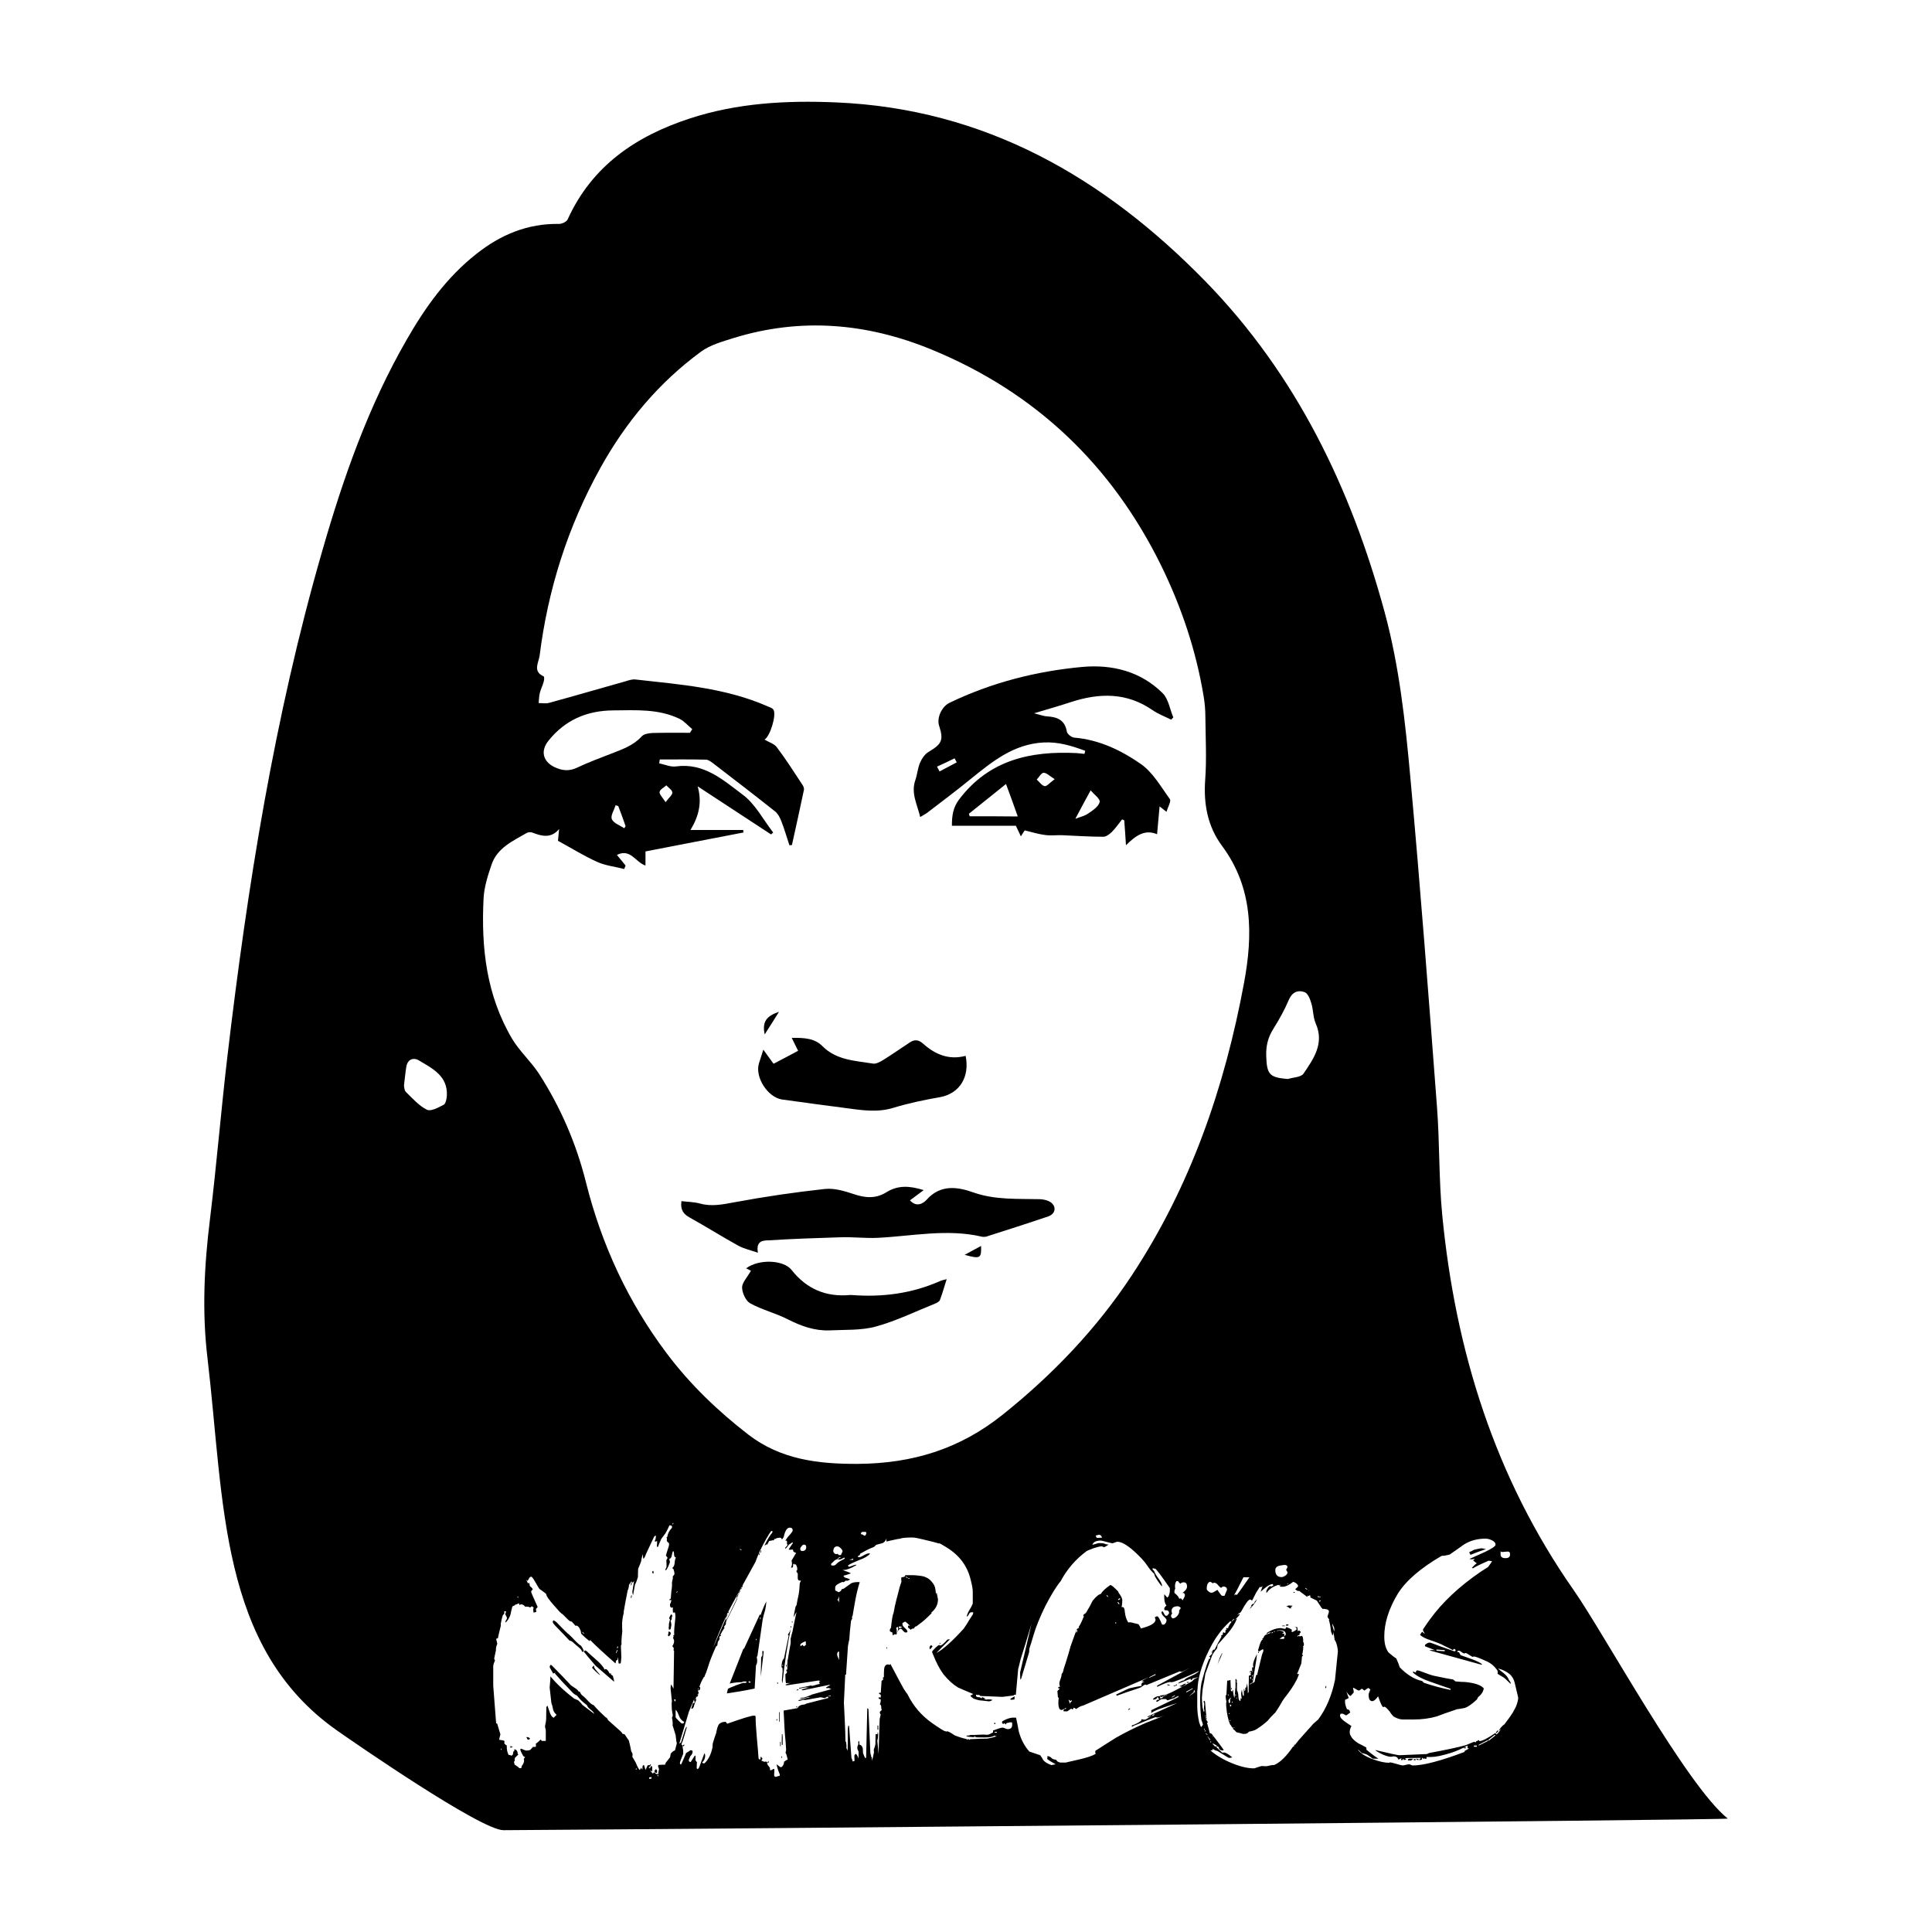 <?xml version="1.0" encoding="UTF-8"?> <svg xmlns="http://www.w3.org/2000/svg" xmlns:xlink="http://www.w3.org/1999/xlink" version="1.1" id="Capa_1" x="0px" y="0px" viewBox="0 0 1000 1000" style="enable-background:new 0 0 1000 1000;" xml:space="preserve"> <style type="text/css"> .st0{fill:none;} </style> <g> <path class="st0" d="M536.6,403.5c1.3,1.2,2.6,3.1,4.1,3.4c1.1,0.2,2.6-1.7,5.2-3.6c-2.8-1.7-4.3-3.4-5.8-3.3 C538.9,400.1,537.8,402.3,536.6,403.5z"></path> <path class="st0" d="M563.3,421.1c2.4-1.6,5.3-3.6,6-6c0.4-1.5-3.1-4-4.7-6c-2.8,5.3-5.3,9.9-7.9,14.7 C558.9,422.9,561.4,422.4,563.3,421.1z"></path> <path class="st0" d="M344.9,406.5c-1.2,1.1-3.2,2.1-3.5,3.4c-0.2,1.2,1.5,2.7,3.1,5.3c1.8-2.4,3.6-3.8,3.5-5 C347.9,408.9,346,407.7,344.9,406.5z"></path> <path class="st0" d="M501.5,421.1c0.1,0.4,0.3,0.9,0.4,1.3c8.5,0,17,0,25,0c-2-5.4-4-10.9-6.1-16.8 C514.4,410.7,508,415.9,501.5,421.1z"></path> <path class="st0" d="M332,381c1.1-1.3,3.6-1.7,5.5-1.8c6.5-0.2,13-0.1,19.5-0.1c0.4-0.6,0.8-1.2,1.2-1.9c-2.1-1.8-4.1-4.1-6.5-5.3 c-10.9-5.4-22.7-4.5-34.4-4.4c-13.6,0.2-25,5-33.6,15.8c-4.1,5.2-2.7,10.6,3.1,13.5c4.2,2.1,7.8,2.3,12.1,0.2 c5.7-2.7,11.7-4.9,17.6-7.2C322.2,387.8,327.8,385.9,332,381z"></path> <path class="st0" d="M316.8,424c0.9,2.1,4.2,3.2,6.4,4.7c0.2-0.4,0.4-0.7,0.7-1.1c-1.2-3.4-2.5-6.9-3.7-10.3 c-0.5-0.1-1-0.3-1.4-0.4C318,419.3,316,422.2,316.8,424z"></path> <path class="st0" d="M495.2,394.6c-0.4-0.7-0.7-1.4-1.1-2.1c-3,1.5-6,2.9-9.1,4.4c0.4,0.8,0.8,1.6,1.3,2.5 C489.3,397.8,492.2,396.2,495.2,394.6z"></path> <path class="st0" d="M216.6,548.8c-2.7-1.6-5.8-0.5-6.4,3.4c-0.5,2.9-0.7,5.7-1.2,9.6c0.1,0.6,0.1,2.4,1,3.4 c3.4,3.4,6.7,7.2,10.9,9.2c2.1,1,6-1.1,8.7-2.6c1.1-0.6,1.6-3,1.6-4.7C231.8,556.8,223.7,553,216.6,548.8z"></path> <path class="st0" d="M278.9,555.5c11.2,17.3,19.3,36.2,24.3,56.2c8.1,32.3,21.8,61.9,41.8,88.5c12.1,16.1,26.4,29.9,42.3,42.1 c16.6,12.8,35.9,15.2,56.6,15.1c28.2-0.2,52.6-7.6,74.9-25.4c26.1-20.9,48.8-44.5,67-72.3c30.3-46.2,48-97.3,58-151.2 c4.6-24.8,4.8-49.3-11.4-71c-7.5-10-9.6-21.6-8.7-34.1c0.8-10.8,0.2-21.7,0.1-32.5c0-3.6-0.3-7.2-0.9-10.8 c-3.9-23.6-11.4-46-21.9-67.5c-25.7-52.2-65.2-89.9-119-112c-33.3-13.7-67.6-16.7-102.5-5.9c-5.7,1.8-11.9,3.4-16.6,6.9 c-22,16-39.1,36.6-52.3,60.4c-16.8,30.3-27.1,62.8-31.4,97.1c-0.5,3.6-3.7,8.1,2.1,10.7c0.4,0.2,0.3,1.9,0,2.8 c-0.6,2-1.5,3.8-2,5.8c-0.4,1.7-0.4,3.5-0.6,5.2c1.8,0,3.7,0.3,5.4-0.1c13.3-3.7,26.5-7.5,39.7-11.2c1.6-0.5,3.4-1.1,5-0.9 c23.2,2.6,46.6,4.3,68.4,13.9c1.1,0.5,2.4,0.9,3,1.7c1.8,2.6-1.8,14.1-4.6,15.5c2.1,1.3,4.9,2.1,6.4,4c4.6,6.2,8.8,12.7,13.1,19.2 c0.5,0.8,1,2,0.9,2.9c-2,9.5-4.1,19-6.2,28.5c-0.4,0-0.9,0.1-1.3,0.1c-1.4-4.2-2.6-8.4-4.2-12.5c-0.7-1.8-1.7-3.9-3.2-5 c-10.6-8.5-21.4-16.7-32.2-25c-1.1-0.8-2.4-1.8-3.6-1.8c-8-0.2-15.9-0.1-23.9-0.1c-0.1,0.7-0.2,1.3-0.3,2c2.9,0.6,6,2,8.7,1.6 c14.5-2,24.5,7.1,34.5,14.6c6.5,4.9,10.6,13,15.8,19.6c-0.4,0.3-0.7,0.7-1.1,1c-12.7-8.3-25.3-16.6-38-24.9 c2.4,8.1,0.8,15.1-3.7,22.6c9.7,0,18.5,0,27.3,0c0,0.4,0.1,0.9,0.1,1.3c-16.8,3.3-33.6,6.5-50.7,9.8c0,2.7,0,5,0,7.3 c-5.2-1.7-7.7-9.1-14.8-5.5c1.7,2,3.1,3.8,4.5,5.5c-0.2,0.6-0.5,1.2-0.7,1.8c-4.6-1.1-9.5-1.7-13.8-3.6c-6.8-3-13.2-7-20.5-11 c0.1-1.2,0.3-3.6,0.6-6.1c-4.2,5-8.9,3.8-13.7,1.9c-0.9-0.3-2.2-0.3-3,0.1c-7.3,4.2-15.3,7.8-18.3,16.5c-1.9,5.6-3.7,11.5-4.1,17.3 c-1.4,25.5,1.4,50.3,14.8,72.7C269,544,274.8,549.2,278.9,555.5z M486.3,673c-0.3,0.8-1.5,1.4-2.4,1.8c-10.2,4.1-20.2,9-30.7,11.9 c-7.6,2.1-16,1.6-24,2c-7.7,0.3-14.7-2.1-21.6-5.7c-6.3-3.2-13.3-5-19.5-8.3c-2.3-1.2-4.1-5.3-4.2-8.1c-0.1-2.5,2.6-5.1,4.6-8.8 c0.1,0.1-1.1-0.6-2.5-1.2c6.4-5,19.3-4.6,23.5,0.8c7.9,9.9,17.9,14,30.2,13c0.3,0,0.7,0,1,0c15.7,1.2,30.8-0.7,45.3-7 c1.2-0.5,2.5-0.7,3.7-1.1C488.7,666,487.6,669.6,486.3,673z M499.3,649.5c3.2-1.7,5.6-3,8.5-4.6C508,651.3,507.3,651.7,499.3,649.5 z M473.7,403.7c1-2.9,1.2-6.1,2.4-8.9c0.9-2.1,2.5-4.5,4.4-5.6c6.9-4.1,7.9-6.1,5.5-13.5c-1.4-4.1,1.4-10,5.3-11.9 c21.8-10.5,44.9-16.4,68.8-18.6c15.5-1.4,30.3,2.3,41.7,13.7c3,3,3.7,8.2,5.4,12.4c-0.4,0.4-0.7,0.8-1.1,1.2 c-3.2-1.6-6.7-2.9-9.6-4.9c-13.4-9.4-27.5-9-42.3-4.2c-5.8,1.9-11.7,3.5-19.1,5.8c3.3,0.8,5.1,1.5,6.8,1.6 c5.3,0.3,9.1,1.9,10.2,7.9c0.2,1.3,2.5,3,3.9,3.1c12.8,1.1,24.1,6.5,34.2,13.5c6.3,4.4,10.5,11.9,15.2,18.3c0.8,1.1-1,4-1.7,6.6 c-1.6-1.2-2.5-2-3.6-2.8c-0.4,4.8-0.9,9.2-1.3,14.4c-6.3-2.7-11.1,0.7-16.1,5.7c-0.4-5-0.7-8.9-0.9-12.9c-0.4-0.2-0.7-0.3-1.1-0.5 c-1.7,2.2-3.3,4.5-5.2,6.4c-1.2,1.2-3,2.6-4.5,2.6c-7.1,0-14.2-0.5-21.3-0.8c-2.9-0.1-5.9,0.3-8.8-0.1c-3.3-0.4-6.5-1.5-10.6-2.4 c-0.1,0.1-0.9,1.3-2,3.1c-0.9-2-1.7-3.5-2.6-5.5c-10.8,0-21.8,0-33.1,0c0-5.2,0.7-9.5,3.8-13.7c15.5-20.4,36.9-25.2,60.8-23.9 c1.4,0.1,2.7,0.2,4,0.4c0.1-0.5,0.2-1.1,0.4-1.6c-6.9-2.5-13.7-4.7-21.5-4.3c-15.5,0.8-26.6,9.9-37.9,19 c-7.2,5.8-14.7,11.4-22,17.1c-1.1,0.8-2.3,1.4-4.1,2.6C474.6,416.2,471.2,410.5,473.7,403.7z M403.2,523.7 c-2.8,4.5-4.8,7.7-7.4,11.7C394.4,528.9,396.7,525.9,403.2,523.7z M392.8,550.5c0.6-2.1,1.3-4.1,2.3-7.2c2.1,2.9,3.6,4.9,5.3,7.3 c4.3-2.3,8.5-4.5,12.7-6.7c-1.1-2.2-2-4.1-3.3-6.7c6.4-0.1,11.8,0.1,15.8,4.2c7.3,7.4,17,7.6,26.2,9.1c1.6,0.3,3.6-0.8,5.1-1.7 c4.7-2.9,9.2-6,13.8-9.1c2.6-1.7,4.6-1.7,7.2,0.6c6.2,5.5,13.3,8.6,21.9,6.2c2.3,10.7-2.8,19.5-13.3,21.4 c-8.1,1.5-16.2,3.1-24.1,5.5c-8.4,2.6-16.6,1.2-24.9,0.1c-10.9-1.4-21.8-2.9-32.7-4.4C397.4,568,390.7,557.6,392.8,550.5z M352.7,621.7c3.3,0.4,6.6,0.5,9.8,1.3c6,1.6,11.7,0.4,17.6-0.7c15.5-2.9,31.2-5.2,46.9-6.9c4.9-0.5,10.2,1.1,15,2.7 c5.9,2,11.3,2.4,16.8-1c5.9-3.7,12-3.4,19.3-1.1c-2.7,2-4.7,3.5-7.1,5.3c3.3,3.7,6.8,1.7,8.6-0.3c7.2-8.1,16-6.7,24.2-3.8 c11.5,4,23,3.2,34.6,3.5c1.9,0.1,4.1,0.6,5.6,1.7c2.9,2.3,2.3,6-1.4,7.2c-10.6,3.7-21.2,7-31.9,10.4c-0.8,0.3-1.7,0.3-2.5,0.1 c-18-4.2-35.9-0.3-53.9,0.6c-6.3,0.3-12.7-0.5-19-0.3c-12.5,0.3-25,0.8-37.5,1.6c-2.4,0.1-6.8-0.1-5.5,6.4c-3.4-1.2-7.1-2-10.3-3.7 c-8.4-4.6-16.6-9.8-25-14.5C353.7,628.4,352.1,626.2,352.7,621.7z"></path> <path class="st0" d="M666.6,558.5c2.8-0.9,6.8-0.9,8.1-2.8c5.2-7.7,11-15.5,6.3-26c-1.4-3.2-1.2-7.1-2.3-10.5 c-0.7-2.1-1.9-5-3.5-5.7c-3.4-1.2-6.4-0.1-8.1,4c-2.3,5.2-5,10.2-8,15c-2.8,4.4-3.9,8.9-3.7,14.1 C655.7,556.1,657,557.7,666.6,558.5z"></path> <polygon points="364.3,867.9 364.6,867.9 364.9,867.5 364.6,867.3 "></polygon> <rect x="376.9" y="834.3" width="0.3" height="0.6"></rect> <polygon points="384.5,820.8 384.2,820.6 383.9,821.2 384.2,821.4 "></polygon> <polygon points="394.1,802.5 393.8,802.5 393.4,803.6 393.7,803.7 "></polygon> <polygon points="382.3,825.1 382,825.1 381.2,826.8 381.5,827 "></polygon> <polygon points="375.5,837.2 375.8,837.4 376.6,835.6 376.3,835.6 "></polygon> <polygon points="383.9,822 383.6,822 383.3,822.5 383.6,822.7 "></polygon> <rect x="383.8" y="821.4" width="0.3" height="0.4"></rect> <polygon points="393.3,804 393,804 392.8,804.8 393.1,804.9 "></polygon> <polygon points="383.3,823.3 383,823.3 382.1,824.8 382.4,824.8 "></polygon> <polygon points="326.5,827.1 326.8,827.1 327.1,825.8 326.7,825.8 "></polygon> <rect x="651.2" y="854.9" width="0.3" height="0.7"></rect> <rect x="663.7" y="841.4" width="1.3" height="0.3"></rect> <path d="M667,840.8h-1.2l-0.3,0.6h1.2C666.7,841.3,666.8,841.1,667,840.8z"></path> <path d="M646.8,832.8c0.8-0.6,1.9-1.9,3.3-4c-0.1,0-0.2-0.1-0.4-0.3c-0.5,1.3-0.7,1.8-0.7,1.5c-0.3,0-0.8,0.3-1.5,1 c0.2,0,0.3,0.1,0.4,0.3C647.7,831.3,647.4,831.8,646.8,832.8z"></path> <path d="M394.6,854.9c0,1,0,1.6,0,1.9c-0.1,0.2-0.2,0.4-0.4,0.7c-0.1,0.2-0.2,0.4-0.2,0.4c0,0.1-0.1,1.4-0.1,4 c-0.1,2.6-0.1,4.6-0.1,5.9l1.5-13C394.8,854.3,394.6,854.4,394.6,854.9z"></path> <path d="M667.7,832.6l0.4-0.4c0,0.1,0.2,0.1,0.6,0.1c-0.1,0-0.3-0.2-0.7-0.6c0.5,0,0.8-0.2,1-0.6l-1.8-0.1c-0.4,0-0.9,0.2-1.5,0.6 c0.1,0,0.2,0,0.3,0C666.5,831.6,667,831.9,667.7,832.6z"></path> <rect x="409.9" y="839.2" width="0.3" height="0.6"></rect> <polygon points="650.5,828.2 650.2,828 650.1,828.6 650.4,828.6 "></polygon> <path d="M346,844.5c0,1.1-0.1,1.7-0.4,1.9l0.6,0.6c0.7-0.7,1-1.2,1-1.5C347.1,844.8,346.7,844.5,346,844.5z"></path> <rect x="360" y="878.6" width="0.3" height="0.4"></rect> <path d="M337.6,813.8c0,0.4,0.2,0.6,0.7,0.6c0-0.4-0.1-0.8-0.1-1.3C337.8,813.1,337.6,813.3,337.6,813.8z"></path> <path d="M346.2,843.7c0.3-0.3,0.6-0.4,0.9-0.4l0.4-2.2c0-0.5-0.1-1.2-0.4-2.2c0.2-0.2,0.4-0.5,0.6-0.9c-0.1-0.4,0-1,0.3-1.8 c-0.1-0.1-0.3-0.3-0.6-0.7c-0.1,0.2-0.3,0.5-0.6,1c-0.3,0.5-0.4,0.8-0.4,0.9c0,0.3,0.1,0.6,0.4,0.9c-0.2,0.6-0.4,1.4-0.6,2.4 c0.1,0.5,0,1.1-0.1,1.9C346.3,843.3,346.3,843.7,346.2,843.7z"></path> <path d="M339,916.3c-0.2,0.3-0.3,0.4-0.4,0.4c0.4,0.4,0.6,0.7,0.6,0.9h0.9v-1.3l-0.6-0.6C339.3,915.8,339.2,916,339,916.3z"></path> <rect x="669.5" y="824" width="0.6" height="0.4"></rect> <path d="M407.8,846.1c0.2,0.2,0.3,0.4,0.4,0.6c-0.9,4.2-1.7,8.1-2.4,11.7c-0.9,0.8-1.3,2.4-1.3,4.9c0-0.1,0.1-0.2,0.3-0.4 c0.2,0.5,0.3,1.1,0.3,1.9c0,0.5-0.1,1.3-0.2,2.4c-0.1,1.1-0.2,2-0.2,2.4c0,0.6,0.1,1.1,0.3,1.6c1.1-10.7,2.6-20.2,4.4-28.6 C409.2,843.7,408.7,844.8,407.8,846.1z M405.3,862.3H405v-0.6h0.3V862.3z"></path> <path d="M523.3,879.8c0.5,0,1.1-0.1,1.8-0.2V879c0-0.3,0.1-0.7,0.1-1c-1.1,0.6-1.9,1-2.3,1.5C523,879.7,523.2,879.8,523.3,879.8z"></path> <polygon points="583.9,884.8 584.1,885.1 585,884.5 584.8,884.2 "></polygon> <polygon points="486.8,850.4 486.5,850.3 486.2,850.9 486.5,850.9 "></polygon> <rect x="403.8" y="901.6" width="0.3" height="2.2"></rect> <rect x="454.2" y="893.1" width="0.4" height="2.2"></rect> <rect x="458.9" y="852.6" width="0.3" height="0.7"></rect> <rect x="637.3" y="873.7" width="0.3" height="0.7"></rect> <polygon points="404.4,909.9 404.7,909.9 404.8,909.1 404.5,909.1 "></polygon> <rect x="409.3" y="841.7" width="0.3" height="0.7"></rect> <path d="M404.7,897.6c-0.1,3.2-0.1,5,0,5.5l0.4,0.1c0.1-3.1,0-4.9-0.1-5.6H404.7z"></path> <path d="M482.1,834.6c2.3-1.9,3.4-4.2,3.4-6.8l-0.7-3.6c0,0.1-0.1,0.2-0.1,0.4c-0.1,0.2-0.2,0.3-0.3,0.4c0-0.8-0.1-1.9-0.4-3.2 c-0.3-1.3-1.2-2.7-2.7-4.1c-0.6-0.6-1.5-1.1-2.8-1.6c-0.8-0.3-2.2-0.5-4.2-0.7c-0.4-0.1-2.2-0.1-5.5-0.1c-0.2,0-0.4,0.3-0.7,0.9 c-0.4,0-0.9,0.1-1.6,0.3c0,1.4,0,2.1,0.1,2.1l0.1-0.2c0,0.2,0,0.2-0.1,0.2l-1,3.1c-0.1,0.4-0.6,2.5-1.6,6.2c-0.6,2.3-1.1,4.6-1.5,7 c-0.3,0.6-0.5,1.5-0.7,2.7c-0.2,1.2-0.4,2.8-0.6,4.7c0,0.2-0.1,0.4-0.3,0.6c-0.2,0.2-0.3,0.4-0.3,0.6v0.9l1.3,0.6 c0,0.6,0.1,1.1,0.3,1.5c0.6-0.5,0.9-0.7,1-0.7l0.4,0.3l0.6-0.4c0-0.6-0.1-1.4-0.1-2.4l-0.3-0.6c0.4-0.4,0.6-0.6,0.7-0.6 c0.3,0,0.4,0.3,0.4,1c0,0.2-0.1,0.5-0.2,0.9c-0.1,0.4-0.2,0.7-0.2,0.9c0.5-1.4,1.2-2,2.1-1.8c1,1.3,1.7,1.9,2.1,1.9 c0.5,0,0.8-0.1,1-0.3c0-0.6-0.4-1.3-1.3-2c-0.8-0.7-1.3-1.4-1.3-2c0-0.3,0-0.5,0-0.6c0.7-0.5,1.2-0.7,1.5-0.7c0.2,0,1,0.7,2.4,2.1 c0.1,0,0.1,0,0.1,0.1c0,0-0.1-0.1-0.1-0.1c-0.1,0-0.4-0.1-1-0.1v1c0.3,0.3,0.8,0.7,1.5,1.2c0.2-0.5,0.7-0.7,1.6-0.7 c0.1-0.3,0.3-0.6,0.6-1c0.1,0,0.3,0,0.6-0.1c1-0.8,1.7-1.3,2.1-1.6c1.2-0.8,3.1-2.5,5.8-5.2C482.1,834.8,482.1,834.7,482.1,834.6z M465.6,842.9c-0.3-0.3-0.4-0.6-0.4-1c0.7-0.1,1.3,0,1.9,0.3C466.7,842.2,466.2,842.5,465.6,842.9z M469.8,816.9l-1-0.6l0.1-0.3 l0.9,0.6V816.9z M470.8,817.1h-0.7v-0.3h0.7V817.1z"></path> <polygon points="412.1,883.5 412.7,883.8 412.8,883.5 412.1,883.2 "></polygon> <path d="M412.2,875l1.2-0.3c-0.1-0.2-0.3-0.3-0.7-0.3L412.2,875z"></path> <polygon points="605.4,872.1 604.2,871.8 604.2,872.2 605.4,872.5 "></polygon> <rect x="607.5" y="872.4" width="0.9" height="0.3"></rect> <path d="M393.3,835.6l-8.2,17.8l-0.3-0.1l-7.1,18.1c2.2-0.5,4.2-0.7,6.2-0.7c0.1,0,0.3-0.1,0.5-0.2c0.2-0.1,0.5-0.2,0.7-0.2 c0.7,0,1.1,0.1,1.3,0.1c0,0.5-0.3,0.7-0.9,0.7h-0.3c0.1-0.1,0-0.1-0.1-0.1c-0.4,0-1.8,0.4-4.1,1.3c-2.3,0.9-3.7,1.5-4.2,1.8 c-0.1,0.5-0.3,1.3-0.6,2.4c1.4-0.2,3.1-0.5,5.2-0.8c2.1-0.3,5.1-0.9,9.2-1.7c0.2-2.8,0.4-6.8,0.7-12c0.7-1.1,0.8-2.5,0.4-4.2 c0.1-0.3,0.2-0.6,0.4-1l2.7-18.8c0.2-0.9,0.6-2.5,1.3-4.9c0.2-1,0.4-2.4,0.6-4.2c-0.9,1.5-1.9,3.9-3.1,7.3 C393.6,835.8,393.4,835.7,393.3,835.6z M388.5,870.9c-0.4,0-0.7,0-0.9,0c-0.2-0.2-0.2-0.4,0-0.7c0.4,0.1,0.7,0.2,0.9,0.3V870.9z M391.5,848.9h-0.3v-0.6h0.3V848.9z M393.7,838.1h-0.3v-1h0.3V838.1z"></path> <path d="M402.1,889.6l-0.3,0.9c0.2,0,0.4,0,0.6-0.1c-0.1-0.2-0.2-0.3-0.2-0.4C402.2,889.8,402.1,889.7,402.1,889.6z"></path> <path d="M481.8,851.6c-0.5,0.4-0.7,0.8-0.7,1.2c0,0.4,0.1,0.7,0.3,0.9c0.6-0.6,1-1.1,1.3-1.6C482.4,851.8,482.1,851.6,481.8,851.6z "></path> <polygon points="609.1,871.8 608.5,872.1 608.5,872.5 609.3,872.2 "></polygon> <path d="M514.5,891.8c0,0.4,0.2,0.6,0.6,0.6c0.1-0.1,0.1-0.3,0.1-0.7l-0.3,0.1C514.8,891.8,514.6,891.8,514.5,891.8z"></path> <rect x="403.2" y="886.2" width="0.3" height="4.9"></rect> <rect x="614.3" y="870.6" width="1" height="0.4"></rect> <path d="M614,871.5h-0.9c-1.1,0.7-2,1.1-2.7,1.3l1.5,0.3C612.4,872.8,613.1,872.3,614,871.5z"></path> <rect x="402.3" y="870.9" width="0.4" height="0.6"></rect> <path d="M630.2,861.5c0.5-1.1,1.2-2.7,2.2-4.9h-0.3C631.7,857,631.1,858.7,630.2,861.5z"></path> <rect x="731.8" y="910.5" width="0.9" height="0.6"></rect> <polygon points="685.9,873.7 686.4,873.7 686.5,872.7 686.2,872.7 "></polygon> <path d="M731.5,910.3h-1.9c-0.6,0-0.9,0.3-0.9,0.9h1.6C730.5,911.2,730.9,910.9,731.5,910.3z"></path> <polygon points="774.2,896.8 774.5,897.1 775.5,896.1 775.2,895.6 "></polygon> <path d="M814.5,823c-40.8-58.3-61.2-123.9-68-194.1c-1.8-18.5-1.3-37.1-2.7-55.7c-4.3-56.9-8.6-113.9-13.8-170.7 c-2.6-28.7-5.7-57.5-13.3-85.6c-17.5-64.3-45.7-122.9-92.6-171.1C571.6,92,509.9,56.2,432.6,53c-25.6-1.1-51,0.3-75.5,8.3 c-27.9,9.1-50.7,24.5-63.3,52.3c-0.6,1.2-2.9,2.3-4.4,2.3c-16.3-0.3-30.3,5.6-42.8,15.5c-15.4,12.1-26.6,27.8-36.2,44.6 c-19.8,34.4-32.8,71.5-43.7,109.5C142,371,128.1,458.6,117.7,546.8c-3.3,28-5.6,56.2-9,84.1c-3,24-4.2,48-1.3,72.1 c8.8,74.5,5.9,149.6,66.9,192.6c9.1,6.4,74.8,51.8,86.3,51.7c115.7-0.7,634.5-5.3,633.7-6C872.9,924.2,830.2,845.4,814.5,823z M231.3,567.1c-0.1,1.6-0.6,4.1-1.6,4.7c-2.7,1.4-6.7,3.6-8.7,2.6c-4.1-2-7.5-5.9-10.9-9.2c-0.9-0.9-0.9-2.8-1-3.4 c0.5-3.8,0.7-6.7,1.2-9.6c0.6-3.9,3.7-5,6.4-3.4C223.7,553,231.8,556.8,231.3,567.1z M776.8,803l0.4,0.3c0.3,0,0.9,0,1.7-0.1 c0.8-0.1,1.4-0.1,1.7-0.1c0.7,0,1,0.5,1,1.5c0,1.3-0.8,1.9-2.4,1.9c-1.6,0-2.4-0.6-2.5-1.8V803z M690.5,842.3 c0.2,0.8,0.2,1.5,0,2.1c-0.7-2.3-1-3.6-0.9-4C690,841.2,690.3,841.9,690.5,842.3z M683.7,828.5c0,0.1-0.3,0.3-0.9,0.6 c0-0.1,0-0.2,0.1-0.4v-0.3c0.1,0,0.2,0,0.4,0L683.7,828.5z M683.6,826.7l-1.6-0.1v-0.4l1.6,0.3V826.7z M659.1,532.5 c3-4.8,5.8-9.8,8-15c1.7-4,4.7-5.2,8.1-4c1.7,0.6,2.9,3.5,3.5,5.7c1.1,3.4,0.9,7.3,2.3,10.5c4.6,10.4-1.1,18.3-6.3,26 c-1.3,1.9-5.3,1.9-8.1,2.8c-9.6-0.8-10.9-2.4-11.2-11.9C655.2,541.4,656.3,536.9,659.1,532.5z M677.5,823.3 c-0.1,0.1-0.1,0.2-0.1,0.3c0-0.4-0.2-0.6-0.6-0.6C677.2,823,677.5,823.1,677.5,823.3z M676.6,822.5l-0.1,0.3l-0.9-0.6l0.1-0.3 L676.6,822.5z M666.4,813.8c0,0.7-0.4,1.3-1.2,1.8c-0.8,0.5-1.4,0.7-1.8,0.7c-2.2,0-3.3-1.2-3.3-3.6c0-1.5,1.1-2.3,3.4-2.5 c0.1,0,0.3,0,0.6-0.1c0.3-0.1,0.5-0.1,0.7-0.1c1.1,0,1.6,0.4,1.6,1.2l-0.7,1.3L666.4,813.8z M666.5,819.6l0.3,0.3l-0.3,0.1 l-0.3-0.3L666.5,819.6z M639.7,825.2c-0.2,0-0.3,0.1-0.4,0.3c-0.1,0.2-0.2,0.3-0.3,0.3v-0.7c0.1,0.2,1.6-2.7,4.6-8.7h3.1 c-4.2,6.1-6.4,9.2-6.7,9.2c-0.2,0-0.2,0-0.1-0.1C639.9,825.3,639.9,825.2,639.7,825.2z M250.3,464.9c0.3-5.8,2.2-11.7,4.1-17.3 c2.9-8.7,11-12.3,18.3-16.5c0.8-0.4,2.1-0.5,3-0.1c4.9,1.9,9.6,3,13.7-1.9c-0.2,2.4-0.5,4.9-0.6,6.1c7.4,4,13.7,8,20.5,11 c4.3,1.9,9.2,2.4,13.8,3.6c0.2-0.6,0.5-1.2,0.7-1.8c-1.4-1.8-2.9-3.5-4.5-5.5c7.1-3.5,9.6,3.8,14.8,5.5c0-2.4,0-4.6,0-7.3 c17.2-3.3,33.9-6.6,50.7-9.8c0-0.4-0.1-0.9-0.1-1.3c-8.8,0-17.6,0-27.3,0c4.5-7.5,6-14.5,3.7-22.6c12.7,8.3,25.3,16.6,38,24.9 c0.4-0.3,0.7-0.7,1.1-1c-5.2-6.7-9.3-14.8-15.8-19.6c-10-7.5-20-16.6-34.5-14.6c-2.8,0.4-5.8-1-8.7-1.6c0.1-0.7,0.2-1.3,0.3-2 c8,0,15.9-0.1,23.9,0.1c1.2,0,2.5,1,3.6,1.8c10.8,8.3,21.5,16.5,32.2,25c1.5,1.2,2.5,3.2,3.2,5c1.6,4.1,2.8,8.3,4.2,12.5 c0.4,0,0.9-0.1,1.3-0.1c2.1-9.5,4.2-19,6.2-28.5c0.2-0.9-0.3-2.1-0.9-2.9c-4.3-6.5-8.4-13-13.1-19.2c-1.4-1.9-4.3-2.7-6.4-4 c2.8-1.4,6.4-12.9,4.6-15.5c-0.6-0.9-1.9-1.2-3-1.7c-21.8-9.6-45.2-11.3-68.4-13.9c-1.6-0.2-3.4,0.4-5,0.9 c-13.2,3.7-26.5,7.6-39.7,11.2c-1.7,0.5-3.6,0.1-5.4,0.1c0.2-1.8,0.2-3.6,0.6-5.2c0.5-2,1.5-3.9,2-5.8c0.3-0.9,0.4-2.7,0-2.8 c-5.8-2.6-2.6-7.1-2.1-10.7c4.3-34.3,14.6-66.8,31.4-97.1c13.2-23.8,30.3-44.3,52.3-60.4c4.7-3.4,10.9-5.1,16.6-6.9 c34.9-10.8,69.1-7.8,102.5,5.9c53.8,22.1,93.3,59.7,119,112c10.5,21.5,18,43.9,21.9,67.5c0.6,3.5,0.9,7.2,0.9,10.8 c0.1,10.8,0.7,21.7-0.1,32.5c-0.9,12.5,1.3,24.1,8.7,34.1c16.2,21.8,16,46.2,11.4,71c-10,53.9-27.6,105.1-58,151.2 c-18.3,27.8-41,51.5-67,72.3c-22.3,17.8-46.7,25.2-74.9,25.4c-20.7,0.1-39.9-2.3-56.6-15.1c-15.8-12.2-30.2-26-42.3-42.1 c-20-26.6-33.7-56.2-41.8-88.5c-5-20-13.1-38.8-24.3-56.2c-4.1-6.3-9.9-11.5-13.8-17.9C251.7,515.2,249,490.4,250.3,464.9z M316.6,390c-5.9,2.3-11.9,4.5-17.6,7.2c-4.3,2.1-7.9,1.8-12.1-0.2c-5.9-2.9-7.2-8.3-3.1-13.5c8.6-10.8,19.9-15.7,33.6-15.8 c11.7-0.1,23.5-0.9,34.4,4.4c2.4,1.2,4.3,3.5,6.5,5.3c-0.4,0.6-0.8,1.2-1.2,1.9c-6.5,0-13-0.1-19.5,0.1c-1.9,0.1-4.4,0.5-5.5,1.8 C327.8,385.9,322.2,387.8,316.6,390z M323.8,427.6c-0.2,0.4-0.4,0.7-0.7,1.1c-2.2-1.5-5.5-2.6-6.4-4.7c-0.8-1.8,1.2-4.7,1.9-7.2 c0.5,0.1,1,0.3,1.4,0.4C321.4,420.7,322.6,424.2,323.8,427.6z M341.4,409.9c0.2-1.3,2.3-2.3,3.5-3.4c1.1,1.2,3,2.4,3.1,3.7 c0.1,1.2-1.7,2.6-3.5,5C342.9,412.7,341.2,411.1,341.4,409.9z M638.8,838.1l-1,1l-0.3-0.1l1.2-1.2L638.8,838.1z M628.1,819.3 c0-0.1,0.1-0.1,0.3-0.1c0.7,0,1.4,0.4,2.1,1.3c0.7,0.8,1.2,1.3,1.5,1.3c0.1,0,0.3-0.1,0.5-0.3c0.2-0.2,0.5-0.3,0.7-0.3 c1.3,0,1.9,0.6,1.9,1.8c0-0.2-0.4,0.8-1.3,3h-1.2c-0.3,0-1.1-1-2.5-3.1c-1.5,1-2.5,1.5-3,1.5c-0.5,0-1-0.2-1.6-0.7 s-0.9-0.9-0.9-1.3c0-2.2,0.6-3.4,1.8-3.7c1.4,0.7,1.9,1,1.5,1C628,819.4,628.1,819.4,628.1,819.3z M612.7,824.5 c0.4,0.4,0.6,0.7,0.6,1c0,0.7-0.4,1.6-1.2,2.8c-0.5-0.7-0.8-1-1-1c-0.3,0-0.5,0.1-0.7,0.3c-0.2-0.9-1-1.9-2.5-3.1 c-0.1-0.8,0-1.5,0.4-2.2c-0.3-1.6-0.1-2.9,0.6-3.9h0.9c0.3,0.6,0.7,1,1.2,1.3c0.5-0.5,1-0.7,1.6-0.7c1.2,0,1.8,0.7,1.8,2.2 c0,1.1-0.8,2.2-2.4,3.3C612.1,824.5,612.3,824.5,612.7,824.5z M609.5,836.2c-0.7,0.9-1.6,1.4-2.4,1.5c-0.7-0.3-1-0.8-1-1.6l0.6-1 c-0.2-0.4-0.3-0.8-0.3-1.2c0-1.7,1.1-2.5,3.3-2.5c0.4,0,0.9,0.3,1.5,0.9c0,0.1-0.3,0.5-0.9,1.3 C610.5,834.4,610.2,835.3,609.5,836.2z M570.4,795.9l-2.7,0.1c-0.4-0.7-0.6-1.1-0.6-1.2c0.2,0,0.5-0.1,0.9-0.2 c0.4-0.1,0.7-0.2,0.9-0.2C569.6,794.4,570.1,794.9,570.4,795.9z M448.4,793.6c0,0.4-0.2,0.8-0.7,1.3c-0.2,0-0.5-0.1-0.9-0.4 c-0.4-0.3-0.8-0.4-1.2-0.4c0-0.8,0.3-1.2,1-1.2c-0.1,0,0.4,0,1.5,0C448.3,793,448.4,793.2,448.4,793.6z M441.7,806.7 c-0.1,0.1-0.1,0.3-0.1,0.7c-1.4,0-2,0-1.8-0.1C440.3,807.2,440.9,807,441.7,806.7z M434.3,804.9c-0.2,0-0.3-0.1-0.4-0.3 c-0.1-0.2-0.2-0.3-0.4-0.3h-0.3c-0.1,0.1-0.2,0.1-0.4,0.1c-0.6,0-1.1-0.4-1.5-1.3c0-1.8,0.7-2.7,2.1-2.7c0.5,0,1.1,0.3,1.7,0.9 c0.6,0.6,1,1.1,1,1.6c0,0.2-0.1,0.5-0.4,1c-0.2,0.4-0.4,0.8-0.4,1H434.3z M435.1,806.2l-1.5,0.6v-0.3l1.3-0.6L435.1,806.2z M415.2,802.8c-0.7,0-1-0.4-1-1.2c0-0.3,0.2-0.7,0.7-1.3c0.4-0.5,0.8-0.8,1.1-0.8c0.9,0,1.3,0.4,1.3,1.2 C417.3,802.1,416.6,802.8,415.2,802.8z M417.1,849.7v1.8c-0.4,0.1-0.6,0.3-0.7,0.6c-0.4,0-0.7-0.2-0.9-0.7c-0.2,0-0.4,0.1-0.6,0.3 c-0.2,0.2-0.3,0.3-0.4,0.4c-0.2-0.2-0.3-0.4-0.3-0.6c0-0.6,0.8-1.2,2.5-1.9C416.8,849.6,416.9,849.7,417.1,849.7z M383.8,802.1v0.3 l-0.9-0.4v-0.3L383.8,802.1z M361.4,873.9l0.3,0.1l-0.1,0.4l-0.3-0.1L361.4,873.9z M351.4,888c0.6,1.6,1.5,2.7,2.7,3.2 c0,0.6-0.3,0.9-1,0.9c-0.3,0-0.9-0.5-1.9-1.5c-1-1-1.5-1.6-1.5-1.8V885C350.3,885.4,350.8,886.4,351.4,888z M350.1,824.3l0.3-0.6 h0.3l-0.3,0.7L350.1,824.3z M348.6,788.4l-0.3,0.6l-0.3-0.1l0.3-0.6L348.6,788.4z M319.3,852.9l0.3-0.7h0.3l-0.1,0.9L319.3,852.9z M319.7,854l-0.6,1.6l-0.3-0.1l0.6-1.5H319.7z M302.4,845.5l-0.3,0.1l-0.7-0.7l0.1-0.3L302.4,845.5z M268.4,826.7l-0.3,0.3 l-0.3-0.3l0.1-0.3L268.4,826.7z M259.5,905.7h-0.3v-0.6h0.3V905.7z M329.3,916l-0.3-0.1l0.3-0.6l0.3,0.1L329.3,916z M337.2,920.6 c-0.1,0-0.3,0-0.6,0.1c-0.3,0-0.5,0-0.6,0V920c0.1,0,0.3-0.1,0.6-0.1c0.3-0.1,0.5-0.1,0.6-0.1V920.6z M340.8,919.5l-0.6-0.6 l0.1-0.3l0.6,0.6L340.8,919.5z M349.4,905.9c0,0.1-0.2,0.2-0.7,0.4c-0.4,0.2-1,0.7-1.6,1.5c0,0.4-0.1,1-0.3,1.8 c-0.2,0.3-0.7,0.9-1.5,1.9c-0.8,0.9-1.1,1.6-1,1.9c-0.4,0-1.5,0-3.3,0.1c-0.4,0.2-0.5,0.5-0.3,1l0.4,1.2c-0.1,0.5-0.2,1.2-0.4,2.2 l0.3,0.3h-1.2c-0.2,0-0.6-0.3-1.2-0.9l-0.7,0.7c-0.3-0.3-0.7-0.7-1.2-1.3c0-0.1,0.1-0.2,0.3-0.4c0,0.4,0.2,0.6,0.6,0.6 c0,0.1,0-0.7,0-2.5c-0.4-0.2-0.6-0.3-0.7-0.3c-0.1,0.3-0.3,0.8-0.6,1.5c0.1-0.5-0.1-0.7-0.7-0.7c0.7-0.4,1.1-0.9,1.3-1.5 c0.1-0.1,0-0.2-0.1-0.3c-0.3,0.4-0.6,0.6-0.9,0.6c-0.1,0-0.1,0-0.1,0c0,0,0,0,0,0c0,0,0,0,0,0c0-0.1-0.1-0.1-0.3-0.1 c-0.2,0-0.4,0.3-0.7,1c-0.2,0.7-0.5,1.2-0.7,1.5c-0.2-0.6-0.4-1.4-0.7-2.4h-0.6c-0.2,0.3-0.3,1-0.3,2.2c-0.2-0.1-0.4-0.4-0.7-1 c0,0.2-0.2,0.6-0.6,1.2c-0.5-0.2-1.2-1.4-2.1-3.7c-0.4-0.7-1-1.7-1.8-3.1c0.1-0.4,0.1-0.9,0.1-1.6c-0.2-0.3-0.4-0.7-0.7-1.3 c-0.2-1.3-0.6-3.1-1.2-5.5c-0.5-0.7-1.2-1.7-2.1-3.1c-0.2-0.2-0.6-0.3-1.2-0.4c-0.1-0.2-0.2-0.4-0.4-0.7c-0.2-0.3-2.6-2.4-7.1-6.4 c-0.2-0.7-0.6-1.2-1.3-1.5c-2.5-2.3-4.5-4.3-6.1-6.2c-0.8-0.2-1.8-1-3-2.3c-1.2-1.3-2.1-2.2-2.7-2.6c-0.6-0.4-1.1-1.1-1.5-2.1 c-0.1,0-0.3,0-0.6-0.1c-0.5-0.8-1.2-1.4-2.1-1.9l-1.9-1.3c-2.2-2.4-5.5-5.9-10.1-10.5h-0.6l-0.3,1c0,0.2,0.6,1.3,1.8,3.4 c0.1,0,0.3-0.1,0.6-0.2c0.3-0.1,0.5-0.2,0.7-0.2l-0.4,0.4c2,2.3,5,5.6,9.2,9.9c0.7,0.7,1.4,1.2,2.2,1.5c0.3,0.4,1,1.2,2.2,2.5 c0.7,0.7,1.7,1.5,3,2.5c0.2,0.7,0.8,1.5,1.9,2.3c1.1,0.8,1.7,1.6,1.9,2.2c-1.1-0.8-3.1-2.3-6.1-4.6c-0.5-0.7-1.2-1.5-2.2-2.4 c-0.5-0.2-1.2-0.5-2.1-0.9c-4.3-3.3-7.6-6.3-10.1-9c-0.4-0.5-1.1-1.3-2.2-2.5c0,0.8-0.1,2.7-0.4,5.8l0.9,8c0.3,0.7,0.6,1.8,0.9,3.4 c0.2,0.9,0.8,1.8,1.8,2.7l-1.5,1.5c-0.8-0.3-1.4-1.1-1.9-2.4c-0.5-1.3-0.9-2.6-1.3-3.8c-0.1,0.1-0.3,0.3-0.6,0.6 c-0.1,3.4-0.1,5.4-0.1,6.2c0,0.8-0.2,2-0.6,3.7c0,0.4,0.1,1.1,0.4,2.1v5.6c-0.4,0-0.8,0-1.3,0s-0.7,0-0.8,0c0.1,0-0.1-0.2-0.6-0.7 c-0.5,0.6-1.3,1.3-2.5,2.2c0.1,0.2,0.1,0.7,0.1,1.5c-0.4,0.1-0.9,0.1-1.6,0.1c-0.2,0.3-0.6,0.8-1.3,1.5c-0.6,0.3-1.3,0.4-2.1,0.4 c-0.2,0-1.1-0.3-2.7-1c-0.3,0.2-0.4,0.3-0.4,0.4c0,0.4,0.4,1.4,1.3,3c0.3,0.6,0.7,0.9,1.2,0.9c0,0.1-0.2,0.4-0.7,1 c0.4,1.2,0,2.4-1,3.6l-0.3,1.2h-1c-0.4-0.5-1.2-1.1-2.5-1.9c0-0.5-0.1-0.9-0.3-1.3v-0.1c0,0.1,0.1-0.1,0.4-0.4c0-0.4,0-0.9,0.1-1.6 l1.8-1.8c-0.4-0.3-0.5-0.7-0.4-1.2c-0.5-1.2-1.1-1.6-1.8-1.3c0,0.4,0.2,0.6,0.6,0.6c-0.7-0.1-1.1,0.3-1.1,1.2 c-0.1,0.9-0.4,1.3-1.1,1.3c-0.4-0.3-0.8-0.4-1.2-0.3c-0.7-1.3-1-2.7-1-4.3v-0.7c-0.4-0.1-0.8-0.4-1.3-1c0.1-0.2,0.1-0.6,0.1-1.2 c-0.1-0.3-1-0.5-2.7-0.7c0-0.4,0.1-0.9,0.3-1.6c0.2-0.6,0.3-1.1,0.3-1.3c0,0.2-0.5-1.6-1.6-5.3c-0.1-0.2-0.3-0.3-0.6-0.3l-1.5-19.4 v-10.2c0-0.6,0.3-1.6,0.9-3c0-0.1-0.1-0.2-0.2-0.4c-0.1-0.1-0.2-0.3-0.2-0.5c0-0.2,0.3-1.6,0.9-4.3c-0.1-0.9,0.1-2,0.7-3.4 c0-0.1-0.2-0.9-0.6-2.5c0.2-0.2,0.5-0.3,0.9-0.3c0.3-1.6,0.8-3.7,1.5-6.4c0-0.3,0-0.7,0-1.2c0.3-1.6,0.6-3,1-4.2 c0.2-0.4,0.5-0.7,0.9-1c-0.1,0.2-0.1-0.2-0.1-1.2h0.9c0,0.4-0.1,0.9-0.4,1.5c0.6,1,0.9,1.7,0.9,2.1c0,0.2-0.1,0.5-0.4,0.9 c-0.3,0.4-0.4,0.7-0.4,0.9c0,0.2,0,0.3,0.1,0.4c1.1-1,1.9-2.3,2.5-4c0.3-1.5,0.6-2.9,1-4.3c1.1-0.5,1.6-0.8,1.6-1 c0.4,0,1-0.2,1.8-0.7c0,0.2,0.1,0.5,0.4,1c0.3-0.3,0.5-0.4,0.7-0.4c0.8,0,1.5,0.4,2.1,1.2c0.1,0,0.2,0,0.3,0c1.2,0,1.9,0.1,2.1,0.4 c0.3,0,0.5-0.1,0.7-0.3c0.1-0.2,0.3-0.3,0.4-0.3c0.5,0.4,0.8,0.6,0.9,0.6c0,0.1-0.1,0.3-0.1,0.5c-0.1,0.2-0.1,0.5-0.1,0.8 c0,0.5,0.1,1,0.3,1.5c0.3-0.3,0.6-0.4,0.9-0.3l0.4-0.3c0-0.2-0.1-0.4-0.1-0.7c-0.1-0.2-0.1-0.5-0.1-0.7l0.9-1 c-2.3-5-3.4-7.7-3.4-7.9c0-0.3,0.3-0.7,0.9-1.3c-0.5-0.8-1-1.3-1.5-1.6c-0.1-0.3-0.2-0.9-0.4-1.8l-0.6,0.4c-0.2-0.4-0.5-1-0.9-1.9 c0.1,0,0.3,0.2,0.7,0.6l0.7-1.3c0.3-0.6,0.7-0.9,1.2-0.9c0.3,0,1,0.9,2.1,2.8c1.3,2.3,2,3.5,2.2,3.6c0.8,0.5,1.9,1.3,3.3,2.4 c0.2,1,0.9,2.2,2.1,3.6c0.1,0.3,1.8,2.2,5,5.8c0.6,0.6,1.1,1,1.6,1.3c0.1,0.1,0.8,0.8,2.2,2.2c1,1.1,1.8,1.6,2.4,1.5 c1.4,1.5,2,2.2,1.8,2.2c0.2,0,0.3,0,0.3-0.1c0,0-0.1,0,0,0c0,0,0,0,0,0c0,0,0.1,0,0.1,0c1,0,1.8,0.9,2.5,2.8c0,0.4,0.1,0.9,0.3,1.5 c1.4,1.4,2.8,2.6,4.2,3.7c0.4-0.2,0.4-0.5,0-0.9c3.2,3.3,7.7,7.4,13.5,12.5l0.3-1.5c0.2-0.1,0.4-0.2,0.7-0.4c0-0.2,0-0.5,0.1-0.8 c0.1-0.3,0.1-0.6,0.1-0.7c0.1,0.7,0.2,1.8,0.4,3.4h1c0.2-0.5,0.3-1.6,0.4-3.4c0-0.4-0.1-1.3-0.1-2.7c-0.1-1.4-0.1-2.5-0.1-3.3 c0.1-0.1,0.2-0.2,0.3-0.4c-0.1-1.3,0-3.6,0.4-6.8c-0.1-0.9-0.1-2.3-0.1-4.2c0.1-1.9,0.4-3.7,0.9-5.5c-0.1-0.1-0.1-0.2-0.1-0.3 c0.4-2.6,1.1-6.3,2.1-11.3c0.2-0.3,0.3-0.6,0.4-1c0.1-0.3,0.2-1,0.3-1.9c0.4-0.4,0.8-1,1.3-1.9v0.7c0.1,0.1,0.2,0.1,0.4,0.1 c0.3,0,0.6-0.3,0.9-0.9c-0.6,4-0.9,5.8-0.9,5.5c0,0.7,0.1,1.3,0.4,1.9c0.2-1.2,0.5-3,1-5.5c0.5-0.8,1-2.1,1.5-3.9 c0-1,0-2.4,0.1-4.2c0.4-0.9,0.9-2.1,1.5-3.7c0.1-0.9,0.4-2.2,0.9-3.9c0,0.6,0.1,1.4,0.3,2.5c0.6-0.6,1-1.4,1.3-2.4 c0.9-2,2.3-5,4.2-9c0.1-0.3,0.4-0.5,1-0.7c0,1.2-0.2,2.2-0.7,3c0.6,0.2,1,0.1,1.3-0.3c0,0.3,0,0.8,0,1.5c-0.1,0.7-0.1,1.2-0.1,1.6 h0.6c0.3-0.9,0.8-2.2,1.6-3.9c0-0.1,0.5-0.8,1.6-2.2c0.7-0.8,1.6-2.5,2.7-5c0.3,0,0.7,0.1,1.3,0.3v1c-1.4,1.4-2.2,3-2.4,4.7 c-0.2,0-0.3,0.1-0.4,0.2c0,0.1,0.1,0.3,0.2,0.7c-0.1,0.6-0.1,1,0,1.3c0.1,0.2,0.4,0.5,1,1c0.1,0.1,0.1,0.4,0.1,1 c0,0.2-0.3,1.1-0.8,2.7c-0.5,1.6-0.8,2.5-0.8,2.7c0,0.1,0.1,0.3,0.4,0.6c0.3,0.3,0.4,0.5,0.4,0.7c0,0.1-0.1,0.3-0.3,0.6 c-0.2,0.3-0.3,0.5-0.3,0.7c0.1,0.7,0.1,1.8,0.1,3.3c-0.1,0.3-0.3,0.8-0.7,1.6c-0.1,0.1,0,0.1,0.4,0.1c0.2,0,0.6-0.7,1.3-2.1 c0.1-0.3,0.3-0.9,0.7-1.8c0.1-0.3,0-0.9-0.3-1.8c0.8-0.4,1.2-1,1.3-1.8c0.2-1.2,0.4-2,0.7-2.4c0.3,0.2,0.5,0.8,0.5,1.8 c0,1,0.4,1.5,1,1.6c-0.4,0.5-0.6,1.4-0.7,2.7c-0.1,1.3-0.5,2.2-1.3,2.7c0,0.1,0.2,0.2,0.6,0.4c0.4,1,0.6,1.9,0.6,2.7 c0,0.2-0.3,0.6-0.9,1.3c0.2,0.4,0,1.4-0.4,3.1c0.1,1.2,0,2.7-0.3,4.4c0,0.3-0.1,1.6-0.3,3.9c-0.2,0.1-0.5,0.3-0.9,0.7 c0.1,0.1,0.5,0.1,1.2,0.1c0,0.2-0.1,0.5-0.2,1c-0.1,0.4-0.3,0.8-0.4,1c-0.1-0.3-0.1-0.1-0.1,0.6c0,0.9,0.3,1.3,0.9,1.3 c0.2,0,0.3,0,0.4,0l0.3-0.1c-0.2,0.3-0.2,1.1-0.1,2.5c0.2,0.3,0.5,0.3,1,0c0.2,0.6,0.3,1.4,0.3,2.5c0,0.2-0.1,1.2-0.3,3 c-0.2,1.8-0.3,2.9-0.3,3.4c-0.1,1.1-0.1,2,0,2.8c-0.2,0.1-0.4,0.3-0.7,0.6c0.1,0.1,0.2,0.1,0.4,0.1c0,0.2-0.1,0.5-0.4,0.9 c0.9,1.1,0.8,2.5-0.3,4.3c0.2,0.2,0.4,0.4,0.6,0.7c0.2,0.4,0.2,0.8,0,1.3c0,0.1,0.1,0.2,0.3,0.4l-0.3,19.6c0-0.1-0.4-0.8-1.2-2.2 c-0.2,0.2-0.3,0.9-0.3,2.1c0-0.3,0.2,2,0.7,6.8c-0.2,0.3-0.2,1.3-0.1,3c0,0.8,0.1,1.9,0.4,3.3c0.2,0.9,0.1,1.5-0.3,1.8 c0.4,2.3,0.5,3.6,0.3,4c0.4,1.2,0.9,2.9,1.6,5.2c0.1,0.8,0.2,1.9,0.4,3.3c0,0.1,0,0.2,0.1,0.4c0.1,0.1,0.1,0.3,0.1,0.4 c0,0,0,0,0,0.2c0-0.1,0-0.1,0-0.2C350.4,902.3,350,903.4,349.4,905.9z M349.4,880.8c0-0.2-0.2-0.5-0.6-0.9c0.2-0.2,0.4-0.3,0.6-0.3 C349.8,879.6,349.8,880,349.4,880.8z M430,877.9h-0.7v-0.3h0.7V877.9z M420.2,877.1c-0.3,0.2-0.8,0.4-1.6,0.7 c-1.5,0.6-2.5,0.9-3.2,0.9c-0.6,0-1.1,0.1-1.3,0.3c0.5,0.3,1.9,0.1,4.2-0.6h1.2c-0.5,0.1-2.6,0.6-6.2,1.6c0,0.3,0.1,0.4,0.4,0.4 c0.1,0,0.5-0.1,1.1-0.3c0.6-0.2,1.1-0.3,1.3-0.3c0.1,0,0.2,0.1,0.3,0.1c0.1,0,0.2,0,0.4,0c0.2,0,1.5-0.2,4-0.7 c2.5-0.4,3.8-0.7,4-0.7c0.1,0,0.4,0.1,1,0.2c0.6,0.1,0.9,0.2,1,0.2c0.2,0,0.5-0.1,0.9-0.4c0.4-0.3,0.6-0.4,0.7-0.4 c-0.2,0-0.1,0.2,0.4,0.6c0,0,0.1,0.1,0.2,0.1c0.1,0,0.2,0,0.3-0.1c-0.1,0.1-0.2,0.1-0.3,0.1c-2.6,0.7-6.5,1.7-11.7,3 c-0.2,0.1-0.4,0.2-0.7,0.4c-1,0.1-1.7,0.2-2.1,0.4c-0.9,0.3-1.4,0.8-1.6,1.5c-1.6,0.3-4,0.7-7.3,1.3c0.3,7,0.6,12,0.9,14.8 c0.1,0.6,0.2,2.4,0.4,5.5c-0.1,0.4-0.2,0.9-0.3,1.6c0.1,0.1,0.2,0.3,0.4,0.7c0.1,0.4,0.4,1.3,0.7,2.7c-0.5,0.2-1.1,0.6-1.9,1.2 c0.1,0.4-0.1,1-0.4,1.7c-0.4,0.7-0.8,1.1-1.3,1.1c-0.2,0-0.9-0.5-2.1-1.5c0.1,1.1,0.6,2.8,1.6,5.2v0.7c-1.5,0.4-2.1,0.6-1.9,0.6 c-0.7,0-1-0.3-1-1c0-0.4,0-0.9,0.1-1.5c0-0.7,0-1.2,0-1.5c0-0.1-0.1-0.1-0.3-0.1c-0.2,0-0.4,0.1-0.7,0.3c-0.3,0.2-0.5,0.3-0.5,0.3 c-0.1,0-0.3,0-0.7,0.1c0-0.3-0.1-0.7-0.1-1.3c-0.1-0.2-0.5-0.7-1.2-1.6c-0.1-0.2-0.2-0.5-0.3-0.9c0.3,0,0.6-0.1,1-0.3 c-0.1-0.3-0.2-0.5-0.3-0.7c-0.3,0.3-0.4,0.6-0.4,0.9c-0.4-0.4-0.6-0.6-0.7-0.6c-0.2,0-0.4,0-0.6,0c-0.1,0.1-0.2,0.1-0.4,0.1 c-0.1,0-0.6-0.2-1.5-0.6c0.1-0.4,0.3-0.7,0.6-0.9c-0.1-0.1-0.2-0.3-0.4-0.6c-0.2-0.3-0.3-0.5-0.4-0.6c-0.2,0.2-0.3,0.7-0.3,1.5 c-0.7,0-1-0.3-1-0.9c-0.1-1.8-0.4-5.4-0.9-10.8c-0.4-4.4-0.6-8-0.6-10.7c-0.2-0.2-0.5-0.3-0.9-0.3c-1.3,0-5.9,1.4-13.8,4.2 c-0.6-0.7-0.8-1-0.7-1c-1.6,0-2.7,0.4-3.4,1.1c-0.7,0.7-1.2,2.3-1.6,4.7c-0.5,1.3-1.1,3.1-1.8,5.5c0,0.5-0.1,1.1-0.1,1.9 c-0.8,3.8-2.2,6.5-4.2,8.3h-0.6l-0.6-0.4c1.1-1,1.6-2.2,1.6-3.6c0-0.5-0.1-0.9-0.4-1.2c-0.5,1.3-1.3,3.4-2.4,6.4 c-0.1,0.5-0.4,1.1-1,1.8c-0.2-0.1-0.4-0.2-0.6-0.4c0-1.9,0.1-3,0.2-3.1c-0.3-0.3-0.6-0.7-0.9-1.3c0.1,0.3,0.1-0.3,0.1-1.9l-0.3-0.4 c-0.5,0.8-1.2,1.9-2.2,3.4c-0.7,0-1-0.3-1-1c0-0.1,0.1-0.4,0.4-1c0.2-0.5,0.4-0.9,0.4-1c0.8-0.8,1.2-1.6,1.2-2.4 c0-0.5-0.4-0.7-1.2-0.7c0.1,0-0.3,0.3-1.2,0.9c-0.3,0.1-0.6,0.3-1,0.6c-0.5,1.3-1.3,3.2-2.5,5.8l-0.4,0.1l-0.3-0.7 c0-0.5,0.6-2.2,1.8-5c-0.1-0.1-0.1-0.3-0.1-0.6c0.1-0.8-0.1-1.9-0.4-3.3c0.2,0,0.3,0.1,0.4,0.3l0.7-0.7l-0.3-0.3 c-0.3,0.1-0.5,0.3-0.6,0.6c-0.2-0.3-0.4-0.4-0.6-0.4v-1c0,0.9,0.9-1.8,2.7-8.2c0-0.1-0.1-0.1-0.3-0.1c-0.1,0.3-0.3,0.7-0.6,1.3 c-0.6,1.8-1.3,4-2.1,6.7c-0.2,0.1-0.5,0.3-0.9,0.6l5-16.6c0.6-1.4,1.5-3.5,2.7-6.4c-0.1,0.4,0,0.9,0.3,1.6 c-0.5,0.5-0.7,0.7-0.6,0.6c0-0.2-0.1-0.3-0.3-0.3c-0.1,0.3-0.2,0.6-0.3,1c-0.1,0.3-0.3,1-0.6,2c0.1,0,0.2,0,0.3,0 c0.6,0,1-0.7,1.3-2.1c0.2-0.6,0.5-1.4,1-2.5v-0.4c-0.1,0-0.2,0.1-0.4,0.1c-0.2,0.1-0.3,0.1-0.4,0.1c0.2-0.1,0.4-0.3,0.6-0.6 c0-0.2,0-0.4,0-0.6l0.3-0.3l0.3,0.4c0.1-0.3,0.3-0.7,0.6-1.2c-0.1-0.2-0.3-0.3-0.6-0.4c0.2-0.1,0.4,0,0.6,0.1 c0.2-0.9,0.3-1.4,0.3-1.5c-0.2,0.1-0.3,0.2-0.4,0.4c0-0.1,0-0.3,0-0.6c0.1-0.3,0.1-0.5,0.1-0.6c0.2,0,0.4,0.1,0.6,0.3 c0.6-1.2,0.6-1.8,0-1.8c0.4-1.5,1.2-3.3,2.4-5.3c0.5-0.5,1.3-2.6,2.5-6.4c0.3-1.2,1.5-4.3,3.7-9.3c0.3-0.1,0.5-0.3,0.7-0.6 c0.2-1.6,0.3-2.2,0.3-1.8c0.2-0.3,0.5-0.8,0.9-1.5c-0.4-0.9-0.1-1.4,0.7-1.6l-0.3-0.6c0.5-1,1.2-2.2,2.1-3.6c0-0.2-0.1-0.3-0.3-0.3 c0-0.1,0.3-0.6,1-1.5c0-0.3,0-0.7,0.1-1.3c3.9-7.8,5.8-11.8,5.8-11.9V827l-5.8,12c0.1-0.8,0.1-1.3,0-1.5l-6.8,15.6 c1.4-3.9,3.8-9.7,7.3-17.6c1.9-3.8,6.8-12.8,14.7-27c0.5-1.4,1.3-3.4,2.4-5.9c2.3-4.6,4.2-8.1,5.8-10.2c0.2,0.1,0.4,0.1,0.6,0.1 v0.7c-1.2,1.3-2.5,3.5-4,6.5v0.3c0.7-0.5,1-0.7,0.9-0.7c0.2,0,0.3,0.1,0.2,0.1c-0.1,0.1,0,0.1,0.2,0.1l1-1.9 c1.2-0.2,1.8-0.3,1.8-0.4c0,0-0.1,0-0.2,0c0.2,0,0.2,0,0.2,0c0.1,0,0.1,0.1,0.1,0.1c0,0,0.1,0,0.1,0c0.4,0,0.7-0.3,0.9-0.9 c0,0.1,0.1,0.1,0.4,0.1c0.2,0,0.3-0.1,0.4-0.2c0.1-0.1,0.2-0.2,0.3-0.2c0.1,0,0.4,0,0.8-0.1c0.4-0.1,0.7-0.1,0.8-0.1 c0.5,0,0.8,0.3,1,0.9c0.5-0.4,0.8-0.9,1-1.5c0.7-3.1,1.7-4.6,3.1-4.6c1,0,1.5,0.5,1.5,1.5c0,0.4-0.8,1.5-2.5,3.3 c-0.2,0.3-0.6,0.9-1.3,1.9c0.1,0.1,0.3,0.1,0.7,0c0.2,0.6,0.2,1.2,0.1,1.9c0.2-0.1,0.3,0,0.3,0.3c0,0.2-0.2,0.5-0.6,0.9 c-0.4,0.4-0.6,0.6-0.6,0.7c0,0.3,0,0.4,0.1,0.4c0.6-0.4,1.2-1.1,1.8-2.1c0.6-0.3,1.2-0.7,1.8-1.2c0.2,0.2,0.3,0.4,0.3,0.6 c0-0.3-0.7,0.7-2.2,3.1c0.5,0.2,1.2,0.2,2.1,0c0.2,0.2,0.3,0.5,0.3,1c0.4,0.4,0.8,0.6,1.3,0.6v0.6c0-0.2-0.7,1-2.2,3.6 c0.4,1.3,0.3,2.5-0.3,3.6c0.1,0,0.2,0,0.4,0c0.5,0,0.7-0.3,0.7-1c0-0.6,0.1-1,0.4-1c0.2,0,0.3,0.1,0.3,0.2c0,0.1,0.1,0.2,0.2,0.2 c0,0,0.2-0.1,0.5-0.1c0.7,1.2,0.9,2.2,0.7,3c-0.3,0.2-0.4,0.4-0.4,0.6c0,0.1,0.1,0.3,0.4,0.7c0.2,0.3,0.4,0.6,0.4,0.7 c-0.1-0.4-0.1,0.2-0.1,1.9c0,1,0.3,1.5,1,1.5c0.4,0,0.6,0.1,0.7,0.1c-0.5,0.8-0.7,1.4-0.7,1.9c-0.1,2.7-0.4,5-0.9,7 c-0.1,0.2-0.3,1.4-0.7,3.7c-0.3,0.3-0.5,0.7-0.6,1.2c-0.1,0.5-0.3,1.3-0.5,2.4c-0.2,1.1-0.4,2.1-0.4,2.7c0.3-0.7,0.8-1.6,1.5-2.8 c-0.8,3.5-1.5,6.9-2.1,10.2c-0.3,0.8-0.6,2.1-1,3.9c0.1,0.5,0.1,1.3,0,2.4c-0.4,1.9-0.9,4.7-1.5,8.6l-0.1-0.3c0,0.4,0,1,0,1.8 c0-0.2-0.1-0.3-0.1-0.4v3.7c-0.2,0-0.3,0-0.4-0.1c-0.2,0.5-0.1,0.9,0.3,1.2c0,0.4-0.3,0.8-0.9,1.3c0,2.1,0.1,3.6,0.3,4.6l3-0.1 c-0.9,0-2,0.3-3.3,0.9c0.1,0.2,0.4,0.3,0.9,0.3l16.5-2.5l0.4,0.4c0.1-0.1,0.2-0.1,0.4-0.1c-0.8,0.3-0.9,0.8-0.3,1.5 c-0.4,0-1.1,0.2-2.1,0.5c-1,0.3-1.7,0.5-1.9,0.5c-0.1,0-0.2,0-0.4-0.1c-0.1-0.1-0.3-0.1-0.5-0.1c0.5,0-1.5,0.4-5.9,1.3 c-0.1,0.2-0.1,0.3,0.1,0.3c0.2,0,0.8-0.1,1.7-0.3c0.9-0.2,1.5-0.3,1.7-0.3c0.1,0,0.4,0.1,1,0.1c0.6,0.1,1,0.1,1.3,0.1 c-1.2,0-2.8,0.3-4.7,1c0.1,0,0.2,0,0.4,0.1c0.1,0.1,0.3,0.1,0.4,0.2l13.6-2.8c0.2,0,0.4,0.1,0.7,0.1c-0.5,0.2-1.2,0.6-2.2,1.2 c0,0.3,0.2,0.4,0.6,0.4c0.1,0,0.2,0,0.4-0.1c0.1,0,0.2,0,0.4,0c-0.1,0,0.3,0.2,1.3,0.6C427.9,875,424.6,875.9,420.2,877.1z M429.3,878l-0.6,0.1V878l0.4-0.3L429.3,878z M430.2,810.1v-0.7c0.4-0.4,1-1,1.9-1.8c0.6-0.4,1.1-0.6,1.6-0.6 c0.2,0,0.3,0.1,0.4,0.1c0,0.1,0.2,0.1,0.4,0.1c0.5,0,1.3-0.3,2.4-1c0.2,0,0.3,0.2,0.3,0.6c-0.5,0.3-1.3,0.7-2.5,1.3 c-0.8,0.5-1.4,1-1.9,1.5c-0.4,0.5-0.9,0.7-1.4,0.7C430.9,810.4,430.5,810.3,430.2,810.1z M434.3,859.2c-0.7-1.5-1-2.4-1-2.8 c0-1,0.3-1.5,1-1.6V859.2z M434.3,829.4c-0.3-0.7-0.5-1.1-0.7-1.3c-0.1,0.3-0.2,0.3-0.2,0c0-0.2,0.1-0.2,0.2,0 c0.1-0.3,0.4-0.9,0.7-1.8V829.4z M595.9,886.3c-0.1,0.1-0.1,0.2,0,0.3c1.3-0.9,3.3-1.8,6.1-2.7c4.7-1.6,7.2-2.4,7.3-2.4l-15.4,7 l0.3,0.3c0.5-0.2,1.1-0.5,1.8-1c0,0.2-0.5,0.6-1.5,1.3c-1,0.7-1.7,1-2.1,1c-0.2,0-0.4,0-0.7-0.1c-0.3-0.1-0.6-0.1-0.9-0.1 c0,0.2-0.1,0.4-0.1,0.7c-1.4,1.1-3,1.9-4.9,2.5l0.1,0.7c0.9-0.6,1.6-0.9,2.1-1c6.5-2.7,9.9-4,10.2-4c0.3,0,0.4,0.1,0.4,0.1 c0,0.1,0.1,0.1,0.3,0.1c1,0,2.9-0.6,5.8-1.8c-2.7,1.1-6.6,2.6-11.7,4.6c-5.3,2.3-10.4,4.8-15.3,7.6c-2.5,1.5-6,3.8-10.7,6.8 c-0.2,0.5-0.1,1,0.1,1.6c-1.6,1-4.6,2-9,3c-4.4,1-6.6,1.5-6.4,1.5h-2.8c-0.2,0-0.5-0.1-1-0.3c-0.5-0.2-0.8-0.4-0.8-0.5 c-0.1-0.1-0.2-0.4-0.5-0.7c-1,0-1.8-0.3-2.4-0.9c-0.6-0.6-1.2-0.9-1.9-0.9L542,909c0.2,0.2,0.2,0.7,0,1.4c0.9,0.8,2.4,1.7,4.4,2.8 l-2.2,0.4c-2.2-0.8-3.6-1.7-4.3-2.7c-0.3-0.7-0.8-1.5-1.5-2.4c-0.5-0.2-2.4-0.8-5.6-1.9c-2.6-2.9-4.4-6.4-5.5-10.5 c-0.4-2.4-0.9-4.7-1.4-7.1c-0.1,0-0.1,0.1-0.2,0.1c-2-0.3-4.3,0.3-7,1.9v0.9c0.3,0.3,0.5,0.4,0.6,0.4c0.1,0,0.3-0.1,0.6-0.4 c0.1,0.1,0.3,0.3,0.7,0.7c0.1-0.1,0.2-0.3,0.3-0.7c1.5-0.3,1.9-0.4,1.3-0.4h1.6c0.1,0.3,0.1,0.7,0.1,1.3c0,1.5-0.8,2.2-2.4,2.2 c-0.2,0-0.6-0.1-1.3-0.4c-0.6-0.3-1.1-0.4-1.3-0.4c-0.6,0-2.2,0.5-4.9,1.5c0,0.2,0,0.5,0,1c-1.5,0.8-2.4,1.2-2.8,1.2 c-0.1,0-0.4,0-1,0c-0.5-0.1-0.9-0.1-1.2-0.1c-0.6,0-1.5,0.1-2.7,0.1c-1.2,0.1-1.9,0.1-2,0.1h-2.7c0.3,0.2,0.6,0.3,1,0.3 c-0.2,0-0.5,0-0.8,0c-0.3,0-0.6,0-0.8,0c-0.4,0-0.7,0.1-0.9,0.3c1,0.5,4.2,0.7,9.5,0.7c2.6,0,4.2-0.3,5-0.9l1.3,0.3 c-1.9,0.6-3.5,1-4.9,1.2c-2,0-4.9,0.1-8.9,0.3c0,0.2-0.1,0.3-0.4,0.3c-0.2,0-0.3-0.1-0.3-0.2c0-0.1-0.1-0.2-0.3-0.2 c-0.2,0-0.3,0.1-0.2,0.2c0,0.1,0,0.2-0.2,0.2c-0.2,0-0.3-0.1-0.4-0.4c-1.6-0.3-3.7-0.9-6.2-1.9c-2-1.4-3.3-2.1-4-2.1 c-0.2,0-0.3,0.1-0.2,0.1c0,0.1,0,0.1-0.2,0.1c-0.1,0-0.1,0-0.1-0.1c0-0.1-0.1-0.1-0.3-0.1c-0.5,0-2.8-1.4-6.8-4.2 c-5.5-3.9-9.8-8.8-12.8-15c-0.5-0.6-1.1-1.5-1.9-2.7c-0.7-1.2-3-5.5-6.9-12.9c-0.3,0.3-0.5,0.4-0.6,0.4c-0.2,0-0.3,0-0.3-0.1 c0-0.1-0.1-0.1-0.3-0.1c-1.3,0-2,0.9-2.1,2.7c-0.1,1.3-0.1,2.6-0.1,3.9c-0.1,0-0.3,0.1-0.6,0.3c0,0.2,0.1,0.4,0.4,0.7 c-0.2,0.2-0.5,0.5-1,1c0,0.6-0.1,1.6-0.2,3c-0.1,1.4-0.2,2.4-0.2,3.1c-0.3-0.1-0.6,0-1,0.1c0,0.3,0.3,0.6,1,0.9v1.2 c-0.2,0.3-0.5,0.3-1,0.1l-0.1,0.1v0.6c0.3,0.2,0.6,0.3,1,0.3c0.2,0.7,0,1.6-0.4,2.7c0.4,0.1,0.6,0.4,0.7,1c0,0.9,0.1,1.5,0.3,1.9 c-0.2,0.2-0.5,0.5-1,0.9c0,0.9,0.2,1.4,0.6,1.6c-0.1-0.1-0.2,0.1-0.4,0.6c0,0.1,0,0.2,0.1,0.4c-0.3,0.4-0.4,0.9-0.4,1.6 c-0.4,12.8-0.6,18.7-0.6,17.5c-0.1-1.6-0.3-3.9-0.6-6.8c0.3-0.9,0.4-1.9,0.4-3v-0.9c-0.1-0.1-0.2-0.1-0.4-0.1 c-0.1,0.1,0,0.3,0.3,0.6c-0.2,0.1-0.6,0.1-1.2,0.1c0,1.1-0.1,2.8-0.1,5.2c-0.1,0.7-0.3,1.4-0.6,2.1c-0.3,0.7-0.3,1.3-0.1,1.9 c-0.2,1-0.5,2.5-1,4.6c0-1.2-0.2-2-0.6-2.5l0.1-0.4c-0.3-0.4-0.4-0.8-0.4-1.2l-1-22.7c-0.3-0.3-0.5-0.4-0.6-0.4l-0.6,25.7h-0.7 c0.1-0.1,0.1-0.2,0.1-0.4c-0.1,0.2-0.4-0.5-1-2.1c0-0.8-0.1-1.5-0.1-2.2c-0.2-1.3-0.8-2-1.8-2.2v-1.5c-0.2-0.3-0.3-0.4-0.4-0.4 c-0.2,0.6-0.2,1.2-0.1,1.8c-0.8,1.2-0.7,2.4,0.1,3.7v3.7c-0.2-0.8-0.6-1.6-1.3-2.5c-0.6,0.2-0.9,0.6-0.9,1.3 c0.1,1.3,0.1,2.1,0.1,2.4c-0.1,0-0.3,0-0.5,0.1c-0.2,0.1-0.4,0.1-0.5,0.1c0-0.4-0.2-1-0.6-1.9l-1.2-16.3c-0.2-0.3-0.3-0.4-0.4-0.4 c-0.2,1-0.3,1.8-0.3,2.4v7c0,2.2-0.1,3.5-0.1,3.9c0-0.4-0.2-0.9-0.6-1.6c0.1-1,0-1.9-0.1-2.7c0-0.3-0.1-0.6-0.4-0.9 c0-2.2-0.1-6.1-0.4-11.7c-0.3-5.6-0.4-8.4-0.4-8.3l0.7-14.4h0.4l1-14.8c0-0.1,0.1-0.6,0.3-1.6c0.2-1,0.3-1.6,0.4-1.9 c0.1-2.2,0.4-5.4,0.9-9.6c0.2-0.3,0.4-0.7,0.6-1.2c-0.1-0.2-0.1-0.5-0.1-0.9c0.1-0.1,0.2-0.2,0.3-0.4c0.3-2,0.8-4.7,1.4-8.1 c0.6-3.4,1.4-6.5,2.3-9.4c-1.9-0.1-3.4,0.1-4.4,0.6c-0.7,0.5-2,1.4-3.9,2.8c-0.2,0-0.5,0.1-1,0.3c-0.1,0-0.2,0.2-0.3,0.6 c-0.5,0.6-1,0.9-1.6,0.9c0.3,0-0.2-0.3-1.5-0.9v-1.6c0-0.9,1.2-1.8,3.7-2.8c0.1,0,0.2,0.1,0.3,0.1c0.1,0,0.2,0,0.4,0 c0.1,0,0.3-0.1,0.6-0.4c0.3-0.2,0.5-0.4,0.7-0.4c0.1,0,0.1,0,0.1,0c0,0,0,0,0,0c0,0,0,0,0,0c0,0.1,0.1,0.1,0.3,0.1 c0.4,0,0.9-0.2,1.6-0.7c-0.5-0.3-1.4-0.6-2.8-1c-0.2-0.2-0.4-0.5-0.7-0.9c0.9-0.2,2.2-0.6,3.9-1.2c-0.2-0.3-1.7-0.9-4.4-1.8 c1.6,0.2,4-0.6,7.1-2.4c0.3-0.2,0.3-0.3,0-0.3c-0.4,0-1.5,0.3-3.3,1h-0.7c-0.1-0.4-0.1-0.6-0.1-0.7c1-0.7,3-1.6,5.9-2.8 c2.6-0.9,4.4-2,5.5-3.3c-0.7-0.2-1.6,0-2.7,0.6c-1.6,0.9-2.5,1.3-2.7,1.3h-0.9v-0.6c0.1,0,0.4-0.2,1-0.6c0-0.1,0-0.3,0.1-0.6 c2.6-1.5,4.6-2.5,6.1-3.1c0.7-0.1,1.4-0.6,2.2-1.5c0.9-0.2,1.9-0.5,3-0.8c1.1-0.3,1.9-1.2,2.4-2.6c0,0.1-0.1,0.3-0.1,0.7 c0,0.4,0,0.7,0,1c0.7-0.2,2.6-0.6,5.8-1.3c0.5,0,1.2-0.1,2-0.4c0.8-0.2,2.7-0.4,5.6-0.4c0.6,0,1.4,0.1,2.4,0.3 c1,0.2,3.7,0.8,8.1,1.9c2.3,0.6,3.3,0.9,3.1,0.9h0.1c0-0.1,0-0.1,0.1-0.1c0.4,0,1.7,0.7,3.9,2.1c6.7,4.1,10.9,9.7,12.6,17.1 c0.7,2.7,1,4.6,1,5.9v6.1c-0.2,0.5-0.5,1.2-1,2.1c-1.4,2.2-2.1,3.8-2.1,4.7c0.4-0.2,0.8-0.6,1.1-1.3c0.3-0.7,0.8-1,1.3-1h0.9v0.7 c0,0.2-0.7,1.3-2.1,3.4c-0.6,1.1-1.5,2.6-2.8,4.4c-5.9,6.5-10.6,10.7-14.1,12.6c0.5-0.6,2.8-3,7-7.1c-0.1,0-0.2,0-0.4,0 c-0.1,0-0.4,0.1-0.9,0.1c-1.8,2.1-3,3.1-3.7,3.1c-0.2,0-0.3,0-0.3-0.1c0-0.1-0.1-0.1-0.3-0.1c-0.3,0-1,0.5-2.1,1.6 c-1.1,1.1-1.6,1.7-1.6,1.9c0-0.2,0.1,0.1,0.4,1c1.8,4.6,3.7,8.2,5.6,10.7c2.5,3,4.9,5.2,7.4,6.7c0.3,0.2,2.9,1.3,7.9,3.4 c-0.3,0.2-0.5,0.4-0.7,0.6c-0.1-0.1-0.2-0.1-0.3-0.1c-0.1,0.1-0.2,0.2-0.2,0.3c-0.1,0.1-0.1,0.2-0.2,0.3c0.3,0.3,0.8,0.7,1.6,1.3 c1.9,0.7,3.3,1,4.3,1c0.2,0,0.8,0.1,1.8,0.2c1,0.1,1.6,0.2,1.8,0.2c0.6,0,1.2-0.2,1.9-0.7c-0.5-0.2-1-0.3-1.6-0.3 c-0.2,0-0.5,0-0.9,0c-0.4,0.1-0.7,0.1-0.9,0.1c-0.1,0-0.5-0.2-1.2-0.6c0.5,0,0.9,0,1.2,0c-1.3-0.4-1.9-0.6-1.8-0.6 c-0.3,0-0.4,0.2-0.4,0.6l-0.9-0.6c-0.3,0-0.7,0-1.3-0.1c-0.2-0.1-0.4-0.2-0.7-0.4v-0.7c0-0.1,0.1-0.1,0.4-0.1 c0.2,0,0.3,0.1,0.4,0.1c0,0.1,0.2,0.1,0.4,0.1c0.1,0,0.1,0,0.1-0.1c-0.1-0.1,0-0.1,0.2-0.1l0.7,0.6c0.9,0.1,1.4,0.1,1.6,0.1 c0.1,0,1.8,0.1,5,0.2c3.2,0.1,4.8,0.2,5,0.2c-0.3,0,1.5-0.2,5.5-0.7c0.3-0.1,0.4-0.2,0.4-0.4h0.9l0,0c0.3-3.3,0.7-7.7,1.2-13.3 c0.1-0.2,0.5-1.9,1.3-5.2c1.3-4.1,3.2-10.1,5.6-18.2l-5.9,25.2l0.1,3.7c0.4-0.4,0.6-0.7,0.6-1c0.4-1.3,1.7-5.7,4-13.3 c0-0.5,0-1.1,0.1-1.8c0.6-1.7,1.3-4,2.1-6.8c1.3-4.5,3.4-9.6,6.2-15.3c2.9-5.6,5.5-9.9,7.9-12.8c3.3-6.2,7.8-11.4,13.5-15.6 c0.1-0.1,1.3-0.6,3.7-1.5c1.8-0.6,3.1-0.9,4-0.9c0.2,0,0.4,0.1,0.7,0.2c0.2,0.1,0.5,0.2,0.7,0.2c0.1,0,0.8-0.4,2.2-1.3 c-0.1-0.1-0.3-0.1-0.7-0.1c-0.3,0-0.7-0.1-1.2-0.3c-0.4-0.2-0.8-0.3-1.1-0.3c-0.7-0.1-1.4-0.1-2.1-0.1c-0.2,0-0.7,0.1-1.5,0.4 c-0.8,0.2-1.4,0.4-1.8,0.5c0.5-1.5,2-2.2,4.4-2.2c0.3,0,1.3,0.2,3,0.7c1.7,0.4,2.7,0.7,2.9,0.7c0.2,0,0.6-0.1,1.3-0.4 c0.6-0.2,1.1-0.4,1.3-0.4c2.1,0,5,1.6,8.7,4.9c3.2,2.9,5.5,5.4,7,7.7c0.9,1.4,2,2.7,3.4,4c0.1,0.3,0.2,0.7,0.4,1.3 c0.7,1.3,1.8,3,3.4,5c0.1,0.1,0.2,0.1,0.3-0.1c-0.1-0.9-0.7-2.2-1.9-3.8c-1.2-1.6-1.9-2.9-2.2-3.8c-0.2-0.2-0.5-0.5-0.9-1 c0-0.1,0.1-0.3,0.3-0.6l0.6,0.4c-0.1-0.1,0-0.1,0.4-0.1c0.5,0,3.1,3.4,7.7,10.1c0,0.2,0,0.8,0,1.9c-0.1,0.6-0.3,1.4-0.7,2.5 c-0.4,0.1-0.6,0.3-0.6,0.6c-0.3-0.4-0.8-1-1.5-1.8c-0.1,0.1-0.1,0.5-0.1,1.2c0,2.3,0.4,3.8,1.2,4.6c-0.8,0.6-1.2,1.2-1.2,1.8 c0,0.3,0.1,0.5,0.4,0.7c1.4-0.2,2.1,0.3,2.1,1.6l-1,1.2h-0.9c-0.4-0.5-0.8-1.2-1.3-2.2c-0.5-0.1-0.7,0.1-0.7,0.4 c0,0.7,0.4,1.5,1.3,2.3c0.9,0.8,1.3,1.4,1.3,1.7c0,1-0.4,1.8-1.3,2.4h-1c-1.2-2.9-2-4.3-2.5-4.3c-0.5,0-0.9,0.2-1.3,0.7 c0.3,0.5,0.4,0.8,0.4,1c0,1.8-2.5,3.3-7.6,4.6c-0.2-0.6-0.6-1.3-1.2-2.2c-2.7-0.7-4.1-1-4.2-1c-0.2,0-0.4,0-0.7,0l-0.4,0.1 c-1-1.5-1.6-3.4-1.8-5.6c-0.1-1.6-0.5-2.4-1.2-2.4h-0.4l-0.1,0.1c0.3-1.3,0.4-2.5,0.4-3.6c0-0.9-0.6-2.2-1.9-3.9 c-0.2-0.6-0.3-0.8-0.3-0.7c-2.1-2.2-3.4-3.3-4-3.3c-2.5,1.7-4.1,3.2-4.9,4.6c-0.5,0.1-1.1,0.4-1.8,1c-0.7,0.5-1.5,1.4-2.5,2.6 c-0.7,1.5-1.8,3.6-3.4,6.2c-0.3,0.2-0.7,0.5-1.3,1c-0.2,0.7-0.1,0.9,0.3,0.6c-1,2.5-1.9,4.4-2.8,5.8l0.3,0.4 c-0.3,0-0.7,0.2-1.2,0.6c-0.5,1.2-1.6,4.2-3.3,9c-0.5,1.9-1.3,4.7-2.5,8.5c-0.7,1.9-1.2,3.6-1.5,5c-0.1,0.1-0.3,0.3-0.6,0.7 c0,0.8-0.2,1.7-0.6,2.7c-0.4,1-0.6,1.8-0.6,2.3c0,0.5,0.1,1,0.4,1.6c-0.4,0-0.7,0.1-1,0.4c0,0.3,0.1,0.5,0.4,0.7 c0.1-0.1,0.1-0.3,0.1-0.7c0.2,0.5,0.2,0.8,0,1c-0.5,0.5-0.8,0.8-0.9,0.9l0.3,3.4c0.2-0.1,0.3-0.1,0.4-0.1c-0.5,4.4,0,6.5,1.5,6.5 c0.1,0,0.6-0.2,1.6-0.7c-0.5,0.5-0.7,0.9-0.7,1.3c0.2,0.1,0.8,0.1,1.9,0.1c0.1,0,0.5-0.2,1.1-0.7c0.6-0.5,1.1-0.7,1.3-0.7 c-0.1,0,0,0.1,0.4,0.4c0.6-0.3,0.7-0.6,0.3-0.9c0.5,0,1,0.2,1.6,0.7c1.3-1,2.5-1.6,3.6-1.8l34.1-14.7c-0.2,0.1-0.7,0.4-1.6,0.8 c-0.9,0.4-1.6,0.9-2.2,1.3c0.5,0,1,0.1,1.6,0.3c-0.6,0-1.1,0.2-1.4,0.6c-0.3,0.4-0.4,0.9-0.2,1.5c-1.4,0.2-3.4,0.6-6.1,1.2 c-0.5,0.1-2.9,1.2-7.1,3.3c0.1,0.1,0.2,0.2,0.2,0.4c0,0.1,0.1,0.2,0.2,0.2c2.6-1,6.4-2.3,11.6-4c0.4-0.1,1-0.4,1.7-1 c0.7-0.5,1.2-0.8,1.4-0.8c0.1,0,0.3,0.1,0.6,0.3l17.2-7.1c0.2,0,0.3,0.1,0.4,0.1c0.1,0.1,0.3,0.1,0.6,0.1c0.3,0,1.8-0.7,4.4-2.1 c-0.1,0.1-5.8,3.2-17.1,9.3c0,0.3,0,0.5,0.1,0.6c3.5-1.7,5.7-2.5,6.7-2.5h0.3c0,0.1,0.1,0.1,0.3,0.1c1.4,0,6.2-2,14.5-5.9 c-0.8,0.9-2.2,1.8-4.3,2.7c-2.1,0.9-3.3,1.6-3.6,2.2c-1.1,0.2-2.1,0.7-3.1,1.5c-0.2,0.1-0.1,0.1,0.3,0.1c0.1,0,2.2-0.8,6.2-2.4 c0,0.4,0,0.6,0.1,0.7c0.6-0.2,0.9-0.5,0.9-0.9c0.6,0,1.6-0.2,3-0.7c-0.5,0.3-1.3,0.7-2.4,1.3c-0.2,0.3-0.5,0.6-1,1 c-8.3,4.7-13.2,7.1-14.8,7.1c-0.6,0-1.2,0.1-1.8,0.4c0.1,0.1,0.2,0.2,0.4,0.3c0.1,0.1,0.3,0.2,0.4,0.3c0.3-0.1,0.8-0.3,1.6-0.7 c0.8-0.3,1.3-0.6,1.6-0.8c0,0.2-0.7,0.6-2.2,1.3c-0.3,0.6-0.8,0.9-1.6,0.9c0-0.7,0-1.1,0.1-1.1c0,0-0.1-0.1-0.5-0.1 c-1.3,0-2.4,0.5-3.3,1.5c-0.1,0.2,0,0.3,0.4,0.3c0.9,0,1.5-0.4,1.9-1.3c0.2,0.1,0.4,0.3,0.5,0.6c0.1,0.3,0.3,0.5,0.5,0.6 c-0.3,0.2-0.7,0.3-1.2,0.3c-0.3,0.3-0.4,0.5-0.4,0.6c-0.1,0.2,0,0.3,0.4,0.3c0.2,0,0.6-0.2,1.1-0.6c0.5-0.4,0.9-0.6,1.1-0.7 c0.2,0,0.9-0.1,2.2-0.1c0.2,0,0.4,0.1,0.6,0.4c0.2,0.2,0.3,0.3,0.5,0.3c0.1-0.1,2.1-0.8,6-1.9c-3.3,1.6-8.1,3.9-14.5,7 C595.9,886.1,595.9,886.2,595.9,886.3z M597.6,887.6l-1.2,0.6v-0.4l1-0.6L597.6,887.6z M516,896.4v0.4h-1.2v-0.4H516z M503.9,898.6 C503.9,898.6,503.8,898.6,503.9,898.6c-0.2,0-0.3,0-0.4,0c-0.1,0-0.3,0.1-0.4,0.1c-0.1-0.1,0.1-0.1,0.4-0.1 C503.6,898.6,503.7,898.6,503.9,898.6C503.8,898.6,503.8,898.6,503.9,898.6C503.9,898.6,503.9,898.6,503.9,898.6 c0.4,0,0.9,0.2,1.5,0.4h-1.2c-0.1-0.1-0.1-0.2-0.1-0.3C504.1,898.7,504.1,898.6,503.9,898.6z M598.2,866.9l-3.3,1.5v-0.3l3.1-1.6 L598.2,866.9z M579,828.2l-0.3-0.4l0.9-0.6l0.3,0.4L579,828.2z M579.5,830.3H579l-0.6-1l0.4-0.1L579.5,830.3z M577.7,839.7v0.6 h-0.4v-0.6H577.7z M573.6,826.4l-0.3,0.1l-0.6-0.6l0.3-0.3L573.6,826.4z M557.7,843.7l-0.3,1.2h-0.4l0.3-1.2H557.7z M554,882 c-0.2-0.2-0.5-0.9-0.9-2.2c0.2,0,0.5,0.2,1,0.7l0.6-0.6c0,0.2,0,0.4,0.1,0.6v0.4c0-0.1-0.1-0.2-0.1-0.4 C554,881.1,553.8,881.6,554,882z M551.8,884.4l-0.7,0.3v-0.4l0.6-0.3L551.8,884.4z M608.1,878.7l1.8-0.9l0.1,0.4l-1.9,0.7V878.7z M606.6,878.7l-0.1-0.3l1.6-1l0.1,0.3L606.6,878.7z M614,875.6l3.3-1.8l0.1,0.3l-3.3,1.9L614,875.6z M616,877.6 c-0.1,0.1-0.3,0.2-0.6,0.4c0.7-0.6,1.6-1.4,2.8-2.5c-0.2-0.1-0.4-0.1-0.7-0.1c0.2,0,0.5-0.2,0.9-0.6c0,0.5,0,0.7,0.1,0.7l0.1,0.1 C618.1,876.1,617.2,876.8,616,877.6z M621.7,894c-0.3-0.5-0.6-1.3-1-2.5c-0.7-3.1-1-5.8-1-8.3v-7.6c0-0.1,0-0.5,0.1-1.1 c0.1-0.6,0.1-1.1,0.1-1.4c0.5-6.5,3-13.8,7.4-21.9c0.8-1.5,1.9-3.3,3.4-5.3c1.1-1.7,3.1-4,6.1-6.8c0.3,0.3,0.5,0.4,0.7,0.4 c-0.5,0.5-1.1,1.4-1.9,2.8c0.2,0,0.4-0.2,0.7-0.7c-0.4,0.8-0.7,1.2-0.9,1.2c-0.1,0-0.2-0.1-0.3-0.3c-0.1,0.1-0.2,0.2-0.3,0.4 c-0.1,0.1-0.2,0.3-0.3,0.4c0.2,0.1,0.4,0.1,0.6,0c-0.2,0.2-0.5,0.4-0.9,0.6c0.3,0.9,0.1,1.3-0.6,1.3c-0.2,0-0.2,0-0.1-0.1 c0.1-0.2,0.1-0.3,0-0.3c-0.3,0-0.5,0.2-0.6,0.7c0,0.2,0.1,0.4,0.1,0.5c0,0,0,0,0,0c0,0.1,0,0.1,0,0c-0.2,0.2-0.6,0.4-1.1,0.7 c0.2,0.2,0.3,0.3,0.4,0.3c-1.4,2.5-2.6,4.7-3.6,6.8c-0.4,0-0.8,0.2-1.2,0.6c0.1,0.2,0.1,0.4,0.1,0.7c-0.2-0.2-0.4-0.2-0.6-0.1 c0,0.2,0.1,0.3,0.4,0.3v0.7c-0.3,0.3-0.8,0.8-1.6,1.5c0.2,0.2,0.4,0.3,0.6,0.3v0.7c-0.3,0-0.5,0.1-0.6,0.1 c-0.3,0.7-0.7,1.7-1.2,3.1c-0.7,2.1-1.6,5.1-2.7,9.2c-0.5,2.7-0.7,5.5-0.7,8.6c0,3.7,0.2,7.1,0.6,10.4c0,0.2,0.1,0.6,0.4,1.3 c0.2,0.7,0.4,1.1,0.4,1.3C622.8,892.6,622.4,893.1,621.7,894z M623.1,894.8l0.3-0.1l0.3,0.6h-0.3L623.1,894.8z M623.5,895.6 l0.3-0.1l0.3,0.7h-0.3L623.5,895.6z M624.1,889.3l-0.1-0.4l0.3-0.1l0.1,0.6H624.1z M624.7,889.7v0.7h-0.4v-0.7H624.7z M624,888.5 l-0.3-0.6h0.3l0.3,0.6H624z M624.1,897.1l0.9,0.6l-0.1,0.3l-0.9-0.7L624.1,897.1z M626.3,900.2v0.7c-0.3-0.5-0.8-1.3-1.5-2.4 C625,898.6,625.4,899.2,626.3,900.2z M627.1,901.6c-0.1,0-0.3,0.1-0.6,0.3c-0.1-0.3-0.1-0.5-0.1-0.6L627.1,901.6z M691,869.5 c-1.7,8.2-4.6,15-8.7,20.5c-0.6,0.5-1.4,1.2-2.5,2.2c-1.9,2.1-4.4,4.9-7.6,8.5c-0.4,0.5-1.1,1.4-2.1,2.7v-0.9 c-0.1,0.1-0.2,0.6-0.4,1.6c-0.1,0-0.2-0.1-0.4-0.1c-3.4,5-6.7,8.3-9.9,9.6c-0.4-0.1-1.1,0-2,0.2c-0.9,0.2-1.6,0.4-2,0.4 c-1.1,0-1.8-0.1-2.2-0.1c0.1,0,0,0-0.3,0c-0.1,0-0.7,0.2-1.9,0.6c-1.1,0.4-1.8,0.6-1.9,0.6c-3.3,0-7.1-0.9-11.5-2.7 c-4.4-1.8-8.1-4-11-6.5c0.4-0.2,0.8-0.3,1.1-0.1c-0.1-0.1-0.1-0.4-0.1-0.8c1.4,0.7,1.9,1,1.6,1c0.2,0,0.3-0.1,0.3-0.1h0.1 c0.2,0,1.3,0.6,3.3,1.9c2,1.3,3.1,1.9,3.3,1.9c0.5,0,1-0.1,1.6-0.3c-2-1.7-3.4-2.5-4.3-2.5l-0.7,0.1c-0.2,0-1.3-1-3.3-3 c0.2-0.3,0.5-0.3,1-0.1h0.1c0.3,0.3,0.4,0.6,0.3,0.9c0.5,0.7,1,1,1.5,1c0.1,0,0.2,0,0.4,0c0.2,0,0.3,0,0.4,0 c0.1-0.1,0.1-0.2,0.1-0.4c0-0.1-2-2.7-5.9-7.9c-0.3-0.4-0.7-0.6-1.2-0.6c-0.3-1.3-0.8-3.1-1.5-5.5c0.2,0,0.4,0,0.6-0.1 c-0.1-0.2-0.3-0.4-0.6-0.7c-0.4-3.1-0.7-6.4-1-10.1c-0.2-0.3-0.3-0.4-0.4-0.4c-0.3,0.3-0.4,0.5-0.3,0.7c0.3,0.5,0.4,1.2,0.2,2.1 c-0.1,0.9-0.1,1.7,0.2,2.1c0,0.3-0.1,0.6-0.3,1c-0.2-0.6-0.4-1.4-0.7-2.5c-0.2-2.2-0.3-3.8-0.3-4.9c0-0.2,0.1-1.1,0.2-2.6 c0.1-1.5,0.3-2.6,0.4-3.3c0.1-0.6,0.3-1.5,0.5-2.4c0.2-1,0.4-2.4,0.7-4.2c0.5-1.3,1.6-4.3,3.4-9.2c0.4-1,1.3-2.3,2.7-4 c0-0.4,0.1-1,0.3-1.8c0.2-0.2,1.9-2.2,5.2-5.9c2.2-2.6,3.7-5,4.6-7.3c0.1-0.1,0-0.2-0.1-0.3l-1.6,1.2c1.6-1.3,2.7-2.4,3.3-3.4 l-0.3-0.3c-0.2,0.2-0.9,0.7-2.1,1.6c0.8-0.5,1.4-1.1,1.9-1.9c0.6-0.1,1-0.4,1.3-1c2.2-4.1,3.7-6.1,4.6-6.1c0.2,0,0.5,0.2,0.9,0.6 c0.1,0,0.8-1.4,2.2-4.2c0.5-0.7,1.1-1.7,1.9-3l0.4,0.3c0.6-0.3,0.9-0.5,1-0.7c-0.2,0.6-0.5,1.6-1,3c1-0.9,2-1.8,3.1-2.6 c1.1-0.8,2.1-1.3,3.1-1.4l0.4,0.6l-0.4,0.4c-0.4,0-0.6,0.1-0.6,0.4l-0.6-0.4c-0.6,0.2-1.1,0.7-1.6,1.6c-0.5,0.8-0.6,1.5-0.3,2 c1.3-2,3.4-3.4,6.2-4.2l0.3,0.4l0.4-0.4c0.1,0,0.2,0,0.3,0c-0.2,0.1-0.3,0.4-0.3,0.9c0.3,0.1,0.8,0.1,1.5,0.1 c1.3,0,3.1-0.8,5.3-2.5c0.4,0,0.9,0.2,1.6,0.7c0.6,0.5,1,1,1,1.5c0,0.2-0.5,0.7-1.5,1.6c0.7,0.6,1.2,0.9,1.6,0.9 c0.2,0,0.3,0,0.3-0.1c0,0-0.1,0,0,0c0,0,0,0,0,0c0,0,0.1,0,0.1,0c0.8,0.6,2.1,1.6,4,3c0.3,0,0.5,0,0.6,0c-0.3-0.3-0.4-0.5-0.4-0.6 c0,0,0,0,0,0c0,0,0,0,0,0c0.1,0,0.3,0.1,0.7,0.3l0.6-0.4c0.3,0.1,0.4,0.4,0.4,0.9c-0.1,0-0.2,0.1-0.3,0.1c0.8,0.4,2,1,3.6,1.8 c1.8,2.9,2.8,4.3,3.1,4.3c0.1,0,0.2,0,0.3,0c0-0.1,0.1-0.1,0.3-0.1c-0.3,0,0.2,0.1,1.6,0.3l0.9,0.6v0.9c-0.5,1.7-0.7,2.3-0.7,1.8 c0,0.7,0.3,1.3,0.9,1.9c0.1-0.1,0.1-0.3,0.1-0.6c0,0.7-0.1,1-0.3,1c0.4,0.8,0.8,2.9,1.2,6.2c0.2,0.3,0.4,0.8,0.6,1.6 c0.4,0,0.6-0.6,0.6-1.9c0.1,1,0.3,2.4,0.6,4.3c0.2,0.2,0.5,0.7,0.8,1.5c0.3,0.8,0.6,1.9,0.8,3.3c0,0.2,0,0.5,0.1,1L691,869.5z M628,902.5c1.4,0.8,2.1,1.2,2.2,1.2c-0.5,0-0.9,0.1-1.2,0.4c-0.6-0.7-1.1-1.2-1.5-1.5C627.7,902.6,627.9,902.6,628,902.5z M627.7,898.8l0.1-0.3l0.3,0.4l-0.1,0.1L627.7,898.8z M764.4,904.1h-1.5v-0.6h1.5V904.1z M765.4,903.5v-0.4l4.6-2.4l0.2,0.4 L765.4,903.5z M770.6,901l-0.3-0.4l3.4-2.7l0.3,0.4L770.6,901z M784.8,883c-0.2,0.5-0.8,1.7-1.9,3.6c-0.6,1-2,3-4.2,5.9 c-0.9,0.5-1.9,1.6-3,3.3c0.2,0,0.6-0.3,1.2-0.9c-1.2,1.9-2,2.8-2.4,2.8L774,897c-4.1,2.8-6.8,4.2-8.3,4.2c0.1,0,0-0.2-0.4-0.6 c-0.4,0.4-0.7,0.6-1,0.6c-0.2,0-0.3,0.1-0.3,0.3c0,0.2-0.1,0.3-0.4,0.3c-0.2,0-0.3,0-0.2-0.1c0-0.1-0.1-0.1-0.4-0.1 c-0.2,0-0.8,0.2-1.9,0.7c-1.1,0.5-1.9,0.8-2.4,1c-4.4,1.2-10.6,2.5-18.7,4c-0.2,0-0.5,0.1-0.8,0.3c-0.3,0.2-0.6,0.3-0.9,0.3 c-0.2,0-2.6,0.1-7,0.3c-4.4,0.2-6.7,0.3-7,0.3c-0.8,0-4.9-0.9-12.5-2.7c0.5,0.5,1.3,1,2.4,1.6c2.5,1.3,4.4,1.9,5.8,1.9 c0.3,0,0.5-0.1,0.7-0.1c0.1-0.1,0.4-0.1,0.7-0.1c1.2,0,2,0.5,2.4,1.6c0.2,0,0.5-0.1,0.8-0.3c0.3-0.2,0.6-0.3,0.8-0.3 c0,0.1-0.1,0.2-0.1,0.4c-0.1,0.1-0.1,0.3-0.1,0.5h0.7c0.4-0.7,0.6-0.9,0.6-0.6l0.1,0.6l1.3-0.3c-0.4-0.4-0.6-0.6-0.6-0.7 c0.9-0.1,3.6-0.1,8.2-0.1c-0.1,0.1-0.2,0.2-0.4,0.4c-0.2,0.1-0.3,0.3-0.4,0.4c-0.1,0.1-0.1,0.2,0.1,0.4c0.1-0.1,0.4-0.2,1-0.3 c0.3-0.1,0.3-0.4,0.1-0.9c0.2,0,0.5,0,0.9,0.1h0.6v0.2c0.2,0.1,0.4,0.1,0.6,0.2c0.3,0,0.4-0.3,0.4-0.9c-0.5-0.1,0.3-0.1,2.5-0.1 c2.2,0,5.6-0.7,10.4-2.2c2.7-0.9,5.4-2.1,8.3-3.7v1.3c0.4,0.3,0.8,0.3,1.3,0.1c-0.5,0.1-1.5,0.6-3,1.5c0.1,0.2,0.2,0.3,0.4,0.3 c-12.5,4.7-21.5,7.1-27,7.1c-0.3,0-0.6-0.1-1-0.3c-0.3-0.2-0.7-0.3-1-0.3s-0.9,0.1-1.7,0.3c-0.8,0.2-1.4,0.3-1.6,0.3 c-0.3,0-1.4-0.3-3.2-0.8c-1.8-0.5-2.9-0.8-3.2-0.8c-0.2,0-0.3,0-0.4,0.1c0,0.1-0.1,0.1-0.3,0.1c-2.2,0-4.9-0.6-8.2-1.8 c-3.9-1.4-6.5-3.1-7.9-5c0.2,0,0.9,0.6,2.1,1.8c0.6,0.1,1.3,0.3,2.2,0.6c0.3,0.1,1,0.5,2.1,1.3c0.8,0.7,1.3,1,1.6,1 c0.2,0,0.6,0,1.2,0c0.6,0,1.1,0,1.5,0c-1.3-0.8-3.4-2.3-6.2-4.6c0-0.3-0.1-0.7-0.1-1.2c-1.4-0.8-2.8-1.5-4.2-2.2 c-2-1.3-3.3-2.6-3.9-3.9c-0.8-1.4-0.6-3.1,0.4-5c-1-0.7-2-1.4-3.1-2.1c-1.9-1.3-2.8-2.4-2.8-3.3c0-0.3,0.1-0.6,0.3-1h1.3 c-0.2,0,0.3,0.3,1.6,0.9l2.1-1.5c-0.1-0.3-0.2-0.6-0.4-1c-0.2-0.4-0.6-0.6-1.3-0.7c-0.7-1.6-1-2.8-1-3.6v-1.3 c0.2,0,0.8-0.3,1.9-0.9c-0.1-0.2-0.5-1.3-1.2-3.3c1,1.5,1.7,2.2,2.2,2.2l1.6-1.8c0-0.5-0.1-1.3-0.4-2.4c0.3,0,0.8,0.2,1.5,0.7 c0.7,0.4,1.2,0.7,1.5,0.7c0.3,0,0.8-0.3,1.5-0.9c0.3,0,0.7,0.3,1.3,0.9c0.2,0,0.5-0.2,1-0.6c0.5-0.4,0.9-0.6,1.2-0.7 c0.1,0.1,0.3,0.2,0.5,0.4c0.2,0.1,0.4,0.3,0.5,0.4c-0.6,1.3-0.9,2.2-0.9,2.7c0,2.2,0.6,3.3,1.9,3.3c0.8,0,1.8-0.8,3-2.5 c1.3,3.8,2.2,5.6,2.7,5.6c0.2,0,0.3,0,0.2-0.1c-0.1-0.1,0.1-0.1,0.4-0.1c0.4,0,1.3,0.8,2.7,2.5c0.4,0.7,1,1.5,1.9,2.5 c1.9,1.1,3.5,1.6,4.9,1.6h5.6c4.2,0,8.2-0.5,12-1.6c2.3-0.9,5.7-2.1,10.4-3.7c0.9-0.1,2.3-0.3,4.2-0.7c1.6-0.6,3.6-2,6.1-4.3 c0.2-0.3,0.4-0.7,0.6-1.2c1.7-1.3,2.7-2.8,3-4.6c-1.4-1.7-4.6-2.8-9.6-3.3c-1.1,0-2.8-0.1-5-0.3c-0.2-0.2-0.6-0.5-1.3-1 c-2-0.3-5.1-0.9-9.3-1.8c-1.1-0.2-2.8-0.7-5.1-1.6c-2.3-0.9-3.6-1.3-3.8-1.3c-0.7,0-1,0.2-1,0.7v0.4c-0.5-0.1-1-0.3-1.5-0.6v0.1 v0.6c2.1,1.8,5.1,3.4,9,4.7c6.8,2.4,10.3,3.6,10.4,3.6v0.6c-4.5-0.9-9.1-2.1-13.8-3.7l-0.9-0.9c-4.1-0.9-7.9-3.3-11.6-7.1 c-0.3-1.1-0.9-2.6-1.8-4.6c-1-0.6-2.3-1.6-4-3.1c-1.5-2-2.2-4.7-2.2-8.3c0-6.9,2.3-14.3,7-22.1c4.2-6.7,11.7-13.2,22.7-19.6 c1,0,2.4-0.2,4.2-0.7c1.7-1.2,4.2-2.9,7.4-5.2c3.2-2,6.9-3,11.1-3c1.1,0,2.2,0.3,3.4,0.9c1.2,0.6,1.8,1.3,1.8,2.2 c0,0.8-1.8,2-5.3,3.7c-5,2.3-7.8,3.5-8.2,3.7c0.8,0.3,1.7,0.2,2.8-0.1l-0.9,0.9c0.4,0.3,1,0.8,1.9,1.5c-0.4,0.1-1.2,0.8-2.5,2.2 l0.4,0.4c1.8-1.1,4.5-2.4,8.2-4l1.8,0.3c-0.5,0.8-1.2,1.8-2.1,3c-0.9,0.6-2.2,1.4-3.9,2.5c-11.1,7.6-19.8,15.8-26.1,24.5 c-0.9,1.2-2.1,2.9-3.6,5.2c-0.2,0.5,0.1,1.2,0.9,2.2c-0.4,0-0.8-0.3-1.3-0.9c-0.3,0.2-0.7,0.7-1.2,1.6c1.2,1.1,3,2,5.5,2.8 c3.5,1.2,5.7,2.1,6.7,2.7c3.4,1.6,4.9,2.4,4.6,2.4c0.1,0,0.4-0.2,0.9-0.7c0.6,0.4,0.8,0.7,0.7,0.9c-0.1,0.3-0.3,0.4-0.7,0.4 c-1.5-0.5-4-1.4-7.6-2.7c-3.1-1.2-4.7-1.8-5-1.8c-0.9,0-1.7,0.4-2.5,1.2v0.7c1.2,0.5,3,1.2,5.3,2.1c-1.2-0.2-2.2-0.2-3.1,0 l26.8,7.4c0.2,0,0.4,0,0.6-0.1c-0.8-0.8-2.6-1.7-5.3-2.7c-2-0.7-4-1.4-5.9-2.1c-0.2-0.4-0.5-0.9-0.9-1.6c-0.3,0.1-0.5,0.1-0.7,0 v-0.4c0-0.2,0.2-0.3,0.7-0.3c0.3,0,0.8,0.2,1.4,0.7c0.6,0.5,1.1,0.7,1.4,0.7c0.3,0,0.4,0,0.4-0.1c0-0.1,0.1-0.1,0.3-0.1 c0.3,0,0.9,0.3,1.9,1c1,0.6,1.6,1,1.8,1c0.2,0,0.3,0,0.2-0.1c-0.1-0.1,0.1-0.1,0.4-0.1c0.8,0,2.9,0.8,6.4,2.4 c2.3,1,4.1,2.5,5.6,4.6c0.4,0.6,0.4,1.2,0.2,1.9c0.7,0.5,1.7,1.1,3.1,1.9c0.4,0.2,1.6,1.3,3.6,3.3c0,0.1,0,0.1,0.1,0.1 c0-0.1,0-0.3,0-0.6c0-0.2-0.2-0.5-0.5-0.9c-0.4-0.4-0.5-0.7-0.5-0.9c-0.6-1.3-1.6-2.4-3-3.5c-1.4-1-2.2-1.8-2.5-2.1 c2.4,0.6,4.4,1.6,6.1,3c1.3,1.2,2.1,2.7,2.5,4.4l1.8,7.6C785.9,879.5,785.5,881.1,784.8,883z M747.8,854.1v0.6l-4.3-0.3v-0.6 L747.8,854.1z"></path> <path d="M671.4,866.4c0.5-1.2,1.2-2.9,2.1-5.2c0.1-0.3,0.2-1.5,0.4-3.7c0.2-0.2,0.4-0.5,0.6-0.9c-0.4,0-0.6-0.1-0.6-0.3 c0.3-0.1,0.5-1.4,0.7-3.9c-0.1,0-0.2,0-0.3-0.1c0.4-0.2,0.6-0.6,0.6-1.3c0-0.3-0.1-0.6-0.2-0.8c-0.1-0.2-0.2-0.4-0.2-0.5 c0.1-1.5-0.1-2.5-0.6-3c-0.7,0.3-1.3,0.3-1.9,0c0,0.2-0.1,0.3-0.3,0.4l-0.3-0.3c1-0.5,1.3-0.7,1-0.7c0.2,0,0.3,0.1,0.4,0.1h0.1 c-0.2-0.3-0.3-0.5-0.3-0.6c0.3-0.2,0.5-0.5,0.7-0.9c0-0.1-0.1-0.2-0.4-0.4c-0.2-0.1-0.4-0.3-0.5-0.4l-0.6,0.4l-0.1-0.1 c0-0.5-0.1-1.2-0.3-2.1c-0.1,0.1-0.3,0.1-0.6,0.1c-0.2,0-0.3,0-0.4,0c-0.1-0.1-0.2-0.1-0.3-0.1c0.6,0.3,0.9,0.5,1,0.7v0.7 c-1.2,0.8-1.9,1.2-2.1,1.2c-0.2,0-0.4-0.1-0.6-0.3c0.2-0.3,0.3-0.5,0.3-0.7c0-0.3-1-0.8-3.1-1.6c0.1,0.1,0.1,0.2,0.1,0.4 c-0.2,0.4-0.4,0.6-0.7,0.6c-0.2,0-0.5-0.1-1-0.2c-0.4-0.1-0.8-0.2-1-0.2c-2.3,0-4.7,0.8-7.3,2.5c-0.1,0.2-0.1,0.4-0.1,0.6 c0.5-0.4,1.1-0.7,1.9-0.9c0.1,0.1,0.1,0.2,0.1,0.3c-0.7,0.3-1.4,0.6-2.1,0.8c-0.7,0.2-1.2,0.8-1.5,1.6l-0.1,0.3 c-0.3,0-0.5,0.1-0.6,0.3l0.4,0.3c-0.8,0.3-1.5,1.8-2.2,4.6c-0.2,0.6-0.3,0.9-0.4,1c0.2,0.2,0.4,0.5,0.4,0.8 c0.5-0.3,1.2-0.7,2.1-1.3l0.3,0.4v0.7c-0.2,0.4-0.4,1-0.7,1.8c-0.6,2.4-1.4,5.7-2.4,9.9c0.1,0.3,0.1,0.5,0.1,0.6 c-0.1,0-0.1,0-0.1-0.1c0-0.1-0.1-0.1-0.3-0.1c-0.2,0-0.4,0.4-0.6,1.3c-0.2,0.8-0.3,1.4-0.4,1.6c0.1,0.5-0.2,1-1,1.5 c0-0.1,0-0.3,0-0.7c0-0.4,0.6-4.2,1.8-11.6c0.1-0.7,0.2-1.6,0.3-2.8c-1.8,3.5-2.4,5.7-1.8,6.7c-0.1,0.1-0.2,0.2-0.3,0.3 c-0.1-0.1-0.2-0.1-0.4-0.1v1.9c0.3,0.3,0.4,0.5,0.3,0.6c-0.2-0.2-0.4-0.4-0.6-0.7c-0.2,0.1-0.5,0.2-0.9,0.3v0.7 c0.4-0.4,0.6-0.6,0.6-0.7v1.2c-0.2-0.2-0.4-0.1-0.6,0.1c0.3-0.1,0.5,0.1,0.7,0.4c-0.1,0.1-0.5,0.3-1.2,0.6v1.3 c-0.1,4.9-0.1,7.3-0.1,7.1c-0.1,0.1-0.2,0.3-0.4,0.6c0-1.2-0.1-3-0.4-5.3c0,0.3-0.1,0.7-0.2,1.3c-0.1,0.6-0.2,0.9-0.3,1 c-0.1,0.1-0.2,0.2-0.5,0.4c0.2,0.6,0.1,1.1-0.3,1.5c-0.2-0.4-0.2-0.7,0-0.9c-0.3,0-0.4-0.2-0.4-0.6c0,0.9,0,2.2,0,3.9l-0.3,0.1 c-0.3-0.2-0.5-1.3-0.7-3.4c0,0.3-0.1,0.7-0.2,1.1c-0.1,0.4-0.2,0.7-0.2,0.8c0,0.5,0.1,1.5,0.3,3c-0.3-0.2-0.5-0.3-0.6-0.3 c0.1,0.8,0,1.3-0.3,1.5c-0.5-0.5-0.8-1.3-0.8-2.3c-0.1-1-0.1-1.7-0.2-1.9c-0.3-0.8-0.4-1.2-0.4-1.3c0,0.1-0.1,0.2-0.1,0.3 c-0.1-0.8-0.1-2.2,0-4.3c-0.4-0.5-0.5-0.8-0.4-0.9c0.1,0.2,0.2,0.3,0.3,0.4c0.1-0.7-0.1-1.2-0.7-1.6v4.4c0,0.5-0.1,0.7-0.1,0.7 c-0.1,1.1-0.2,2.7-0.4,4.7h-0.1c-0.4-0.9-0.6-2.3-0.7-4.2c-0.1,0.2-0.2,0.5-0.4,1c-0.2-0.1-0.4-0.2-0.7-0.3c0-0.8-0.1-1.7-0.1-2.8 c-0.1-1.5-0.1-2.4-0.1-2.8l-1.3,0.3c-0.3,0-0.4,0-0.4-0.1c-0.1,1.7-0.2,4.1-0.4,7.3l-0.4,0.6c0,0.9,0.1,1.9,0.4,3.1 c-0.2,0.7-0.2,1.5-0.1,2.5c0.3,3.9,1,7,2.1,9.5c0.2,0,0.3,0.1,0.4,0.4c0.1,0.3,0.4,0.7,0.9,1.2c0.3-0.3,0.5-0.4,0.6-0.3 c-0.4,0.4-0.6,0.6-0.6,0.7c0.6,0.4,1.2,1,1.9,1.8c2.5,0.6,3.6,0.9,3.4,0.9c0.9,0,1.6-0.1,2.1-0.3c0.2-0.2,0.5-0.5,1-0.9 c1.7-0.3,3-0.7,3.9-1.3c2.1-1.3,4-2.8,5.8-4.4c1-1.3,2.3-2.7,3.9-4.2c0.8-1.1,1.8-2.7,3.1-4.9c0.2-0.5,0.7-1.3,1.5-2.4 c3-3.8,5-6.8,6.1-9c0.5-0.8,1-2,1.6-3.6C671.5,866.6,671.4,866.5,671.4,866.4z M635.4,877.1l0.3-0.1l0.3,0.6h-0.3L635.4,877.1z M636,879.8c0.2-0.3,0.5-0.7,1-1.2v0.9c0-0.1-0.1-0.2-0.3-0.3v2.1c-0.1,0-0.3,0.1-0.6,0.3C635.8,880.6,635.8,880,636,879.8z M636,887.2v-0.3l0.4-0.3l0.1,0.3L636,887.2z M636.7,890.8l-0.3-0.1l0.3-0.4h0.3L636.7,890.8z M636.7,883.3c0-0.5-0.1-0.9-0.1-1.2 c0.3,0.3,0.5,0.4,0.7,0.4C637.3,883.1,637.1,883.3,636.7,883.3z M637.8,881.3h-0.3l0.3-0.6l0.3,0.1L637.8,881.3z M639.2,894.5 l-0.3-0.3l0.1-0.1l0.3,0.3L639.2,894.5z M639.7,877.7h-0.3V877h0.3V877.7z M640,879.3l-0.1-0.3l0.4-0.4l0.1,0.1L640,879.3z M647.2,871.9l-0.3-0.1l0.3-0.6l0.3,0.1L647.2,871.9z M647.5,869h-0.4v-1h0.4V869z M648,871.5l-0.3-0.1l0.3-0.6l0.3,0.1L648,871.5z M648.3,869.5H648V869h0.3V869.5z M648.3,867.8l-0.3-0.1l0.3-0.7h0.3L648.3,867.8z M658.2,845.4l-0.1-0.3l0.7-0.4l0.1,0.3 L658.2,845.4z M659.4,844.8v-0.3l0.4-0.3l0.1,0.3L659.4,844.8z M664.6,848.2c0.3,0.1-0.5,0.1-2.4,0.1c0.2-0.1,0.5-0.3,1-0.7 c0.5-0.3,0.8-0.5,1-0.5c0.2,0,0.3,0.1,0.4,0.1c0.1,0.1,0.2,0.1,0.3,0.1C664.7,847.5,664.6,847.7,664.6,848.2z M664.7,847l0.1-1.2 l-0.3-0.3c-0.1,0.1-0.4,0.1-1,0.1c0.1,0,0.4-0.2,0.9-0.6c0.1-0.3-0.1-0.5-0.7-0.7c-0.5-0.2-1.1-0.3-1.7-0.3c-0.2,0-0.4,0.1-0.7,0.1 c-0.3,0-0.5,0-0.6,0c0.4-0.2,1-0.3,1.8-0.3c2,0,3,0.7,3,2.1C665.5,846.2,665.2,846.5,664.7,847z"></path> <path d="M736.5,910.3h0.9v-0.2c-0.2-0.1-0.4-0.2-0.6-0.2h-0.3V910.3z"></path> <polygon points="734.3,910.6 733.1,910.2 733.1,910.6 734.1,911.1 "></polygon> <rect x="757.6" y="904.5" width="1.2" height="0.4"></rect> <path d="M761.1,804.8c1.9-0.8,4.5-1.8,8-3c-0.2,0-0.5-0.1-1-0.2c-0.4-0.1-0.8-0.2-1-0.2c-0.7,0-2,0.2-3.9,0.7 c-0.3,0.1-0.8,0.3-1.4,0.7c-0.6,0.3-1.1,0.5-1.3,0.5c0,0.1,0.1,0.3,0.2,0.7C761,804.4,761.1,804.7,761.1,804.8z"></path> <polygon points="327.1,819.3 326.7,819.3 326.5,820.5 326.8,820.5 "></polygon> <rect x="406.9" y="861.7" width="0.3" height="0.9"></rect> <polygon points="632.4,855.8 632.1,856.4 632.4,856.5 632.7,855.9 "></polygon> <path d="M273.1,900.4h0.9c0-0.1,0.1-0.3,0.3-0.7c-0.5-0.4-1.1-0.6-1.9-0.6C272.6,899.5,272.9,899.9,273.1,900.4z"></path> <path d="M672.4,898.6C672.4,898.6,672.4,898.6,672.4,898.6C672.5,898.6,672.4,898.6,672.4,898.6z"></path> <path d="M264.3,904.7c0.4-0.3,0.8-0.4,1.2-0.4l-1.3-0.6C264.1,904.3,264.2,904.7,264.3,904.7z"></path> <path d="M300.7,851.8c-0.8-0.4-2-1.5-3.7-3.3c-0.6-0.7-1.4-1.5-2.5-2.5c-0.5-0.3-2.7-2.4-6.5-6.4c-0.3-0.2-0.7-0.5-1.3-0.9 c-0.4,0-0.6,0.3-0.6,0.9c0,0.4,0.7,1.3,2.2,2.8c1.5,1.5,3.6,3.7,6.4,6.7c0.8,0.1,1.7,0.7,2.8,1.8c0.7,0.6,1.4,1.2,2.1,1.8 c1.1,0.9,1.6,1.6,1.6,2.2h1C302.2,854.3,301.7,853.2,300.7,851.8z"></path> <path d="M307.5,862.1c-0.7,0.4-1,0.8-1,1.2c2.4,2.5,3.8,3.7,4.2,3.7c-0.8-0.9-1.6-1.8-2.3-2.7C307.6,863.5,307.4,862.7,307.5,862.1 z"></path> <path d="M673.1,898.5C673.1,898.6,673.1,898.6,673.1,898.5C673.1,898.6,673.1,898.6,673.1,898.5z"></path> <path d="M316.6,867c-0.4-0.2-0.5-0.5-0.4-1l-0.6,0.3c-0.8-1.6-1.5-2.4-2.1-2.4c-0.2,0-0.4,0.1-0.6,0.3c-0.3-1-1.4-2.4-3.3-4.2 c-3.4-3-5.4-4.8-6.1-5.5c-0.2,0-0.4-0.1-0.7-0.3c0,0.1-0.2,0.3-0.6,0.7c1.3,1.7,3.3,4.1,6.1,7.3c1.3,1.1,4.5,3.9,9.6,8.3 c-0.1-0.8-0.3-1.8-0.7-3.1C317.2,867.4,317,867.2,316.6,867z"></path> <path d="M480.3,420.4c7.4-5.7,14.8-11.2,22-17.1c11.3-9.1,22.3-18.2,37.9-19c7.8-0.4,14.6,1.8,21.5,4.3c-0.1,0.5-0.2,1.1-0.4,1.6 c-1.3-0.1-2.7-0.3-4-0.4c-23.9-1.2-45.3,3.5-60.8,23.9c-3.2,4.2-3.8,8.4-3.8,13.7c11.3,0,22.3,0,33.1,0c0.9,1.9,1.7,3.5,2.6,5.5 c1.1-1.8,1.9-3,2-3.1c4,1,7.3,2,10.6,2.4c2.9,0.4,5.8,0,8.8,0.1c7.1,0.3,14.2,0.8,21.3,0.8c1.5,0,3.3-1.4,4.5-2.6 c1.9-1.9,3.5-4.3,5.2-6.4c0.4,0.2,0.7,0.3,1.1,0.5c0.3,3.9,0.6,7.9,0.9,12.9c5-5,9.8-8.4,16.1-5.7c0.5-5.2,0.9-9.7,1.3-14.4 c1.1,0.8,2,1.6,3.6,2.8c0.7-2.6,2.5-5.5,1.7-6.6c-4.7-6.5-8.9-14-15.2-18.3c-10.1-7-21.4-12.4-34.2-13.5c-1.5-0.1-3.7-1.9-3.9-3.1 c-1-6-4.9-7.6-10.2-7.9c-1.8-0.1-3.5-0.8-6.8-1.6c7.4-2.2,13.3-3.9,19.1-5.8c14.7-4.8,28.9-5.1,42.3,4.2c2.9,2,6.4,3.3,9.6,4.9 c0.4-0.4,0.7-0.8,1.1-1.2c-1.8-4.2-2.5-9.4-5.4-12.4c-11.4-11.4-26.2-15.1-41.7-13.7c-23.9,2.2-47,8.1-68.8,18.6 c-3.9,1.9-6.7,7.8-5.3,11.9c2.4,7.4,1.4,9.4-5.5,13.5c-1.9,1.1-3.5,3.5-4.4,5.6c-1.2,2.8-1.4,6-2.4,8.9c-2.4,6.8,0.9,12.5,2.5,19.2 C478.1,421.8,479.3,421.2,480.3,420.4z M501.9,422.5c-0.1-0.4-0.3-0.9-0.4-1.3c6.5-5.2,13-10.4,19.2-15.4 c2.2,5.9,4.2,11.4,6.1,16.8C518.9,422.5,510.4,422.5,501.9,422.5z M540.7,406.9c-1.5-0.3-2.7-2.2-4.1-3.4c1.2-1.2,2.3-3.4,3.5-3.5 c1.5-0.1,3.1,1.6,5.8,3.3C543.3,405.2,541.8,407.1,540.7,406.9z M569.2,415.1c-0.6,2.4-3.6,4.4-6,6c-1.9,1.3-4.3,1.8-6.6,2.7 c2.6-4.9,5-9.4,7.9-14.7C566.2,411.1,569.6,413.6,569.2,415.1z M494.1,392.5c0.4,0.7,0.7,1.4,1.1,2.1c-3,1.6-5.9,3.1-8.9,4.7 c-0.4-0.8-0.8-1.6-1.3-2.5C488.1,395.4,491.1,394,494.1,392.5z"></path> <path d="M357,630.2c8.4,4.7,16.6,9.8,25,14.5c3.2,1.7,6.8,2.5,10.3,3.7c-1.2-6.5,3.1-6.3,5.5-6.4c12.5-0.8,25-1.2,37.5-1.6 c6.3-0.2,12.7,0.6,19,0.3c18-0.9,35.9-4.8,53.9-0.6c0.8,0.2,1.8,0.1,2.5-0.1c10.6-3.4,21.3-6.8,31.9-10.4c3.7-1.3,4.3-5,1.4-7.2 c-1.5-1.1-3.7-1.6-5.6-1.7c-11.6-0.3-23.2,0.5-34.6-3.5c-8.1-2.9-17-4.3-24.2,3.8c-1.8,2-5.3,4-8.6,0.3c2.3-1.7,4.4-3.3,7.1-5.3 c-7.3-2.3-13.4-2.6-19.3,1.1c-5.4,3.4-10.9,3-16.8,1c-4.8-1.6-10.1-3.2-15-2.7c-15.7,1.7-31.3,4-46.9,6.9c-6,1.1-11.6,2.3-17.6,0.7 c-3.2-0.9-6.6-0.9-9.8-1.3C352.1,626.2,353.7,628.4,357,630.2z"></path> <path d="M404.8,569.1c10.9,1.5,21.8,3,32.7,4.4c8.3,1.1,16.5,2.5,24.9-0.1c7.9-2.4,16-4.1,24.1-5.5c10.4-1.9,15.5-10.7,13.3-21.4 c-8.6,2.3-15.7-0.7-21.9-6.2c-2.6-2.4-4.7-2.3-7.2-0.6c-4.6,3-9.1,6.2-13.8,9.1c-1.5,0.9-3.6,2-5.1,1.7c-9.2-1.5-18.9-1.7-26.2-9.1 c-4-4-9.4-4.3-15.8-4.2c1.3,2.6,2.2,4.5,3.3,6.7c-4.2,2.2-8.4,4.5-12.7,6.7c-1.7-2.4-3.2-4.3-5.3-7.3c-1,3.1-1.7,5.2-2.3,7.2 C390.7,557.6,397.4,568,404.8,569.1z"></path> <path d="M440.9,670.3c-0.3,0-0.7,0-1,0c-12.4,1.1-22.4-3.1-30.2-13c-4.2-5.3-17.1-5.7-23.5-0.8c1.4,0.7,2.6,1.3,2.5,1.2 c-2.1,3.7-4.7,6.3-4.6,8.8c0.1,2.8,1.9,6.8,4.2,8.1c6.2,3.4,13.3,5.1,19.5,8.3c6.9,3.5,13.9,6,21.6,5.7c8-0.4,16.4,0.1,24-2 c10.5-2.9,20.5-7.8,30.7-11.9c0.9-0.4,2.1-1,2.4-1.8c1.3-3.5,2.3-7,3.5-10.8c-1.1,0.3-2.5,0.5-3.7,1.1 C471.7,669.6,456.5,671.5,440.9,670.3z"></path> <path d="M403.2,523.7c-6.5,2.2-8.8,5.2-7.4,11.7C398.4,531.4,400.4,528.2,403.2,523.7z"></path> <path d="M499.3,649.5c8.1,2.2,8.7,1.9,8.5-4.6C504.9,646.5,502.5,647.7,499.3,649.5z"></path> </g> </svg> 
